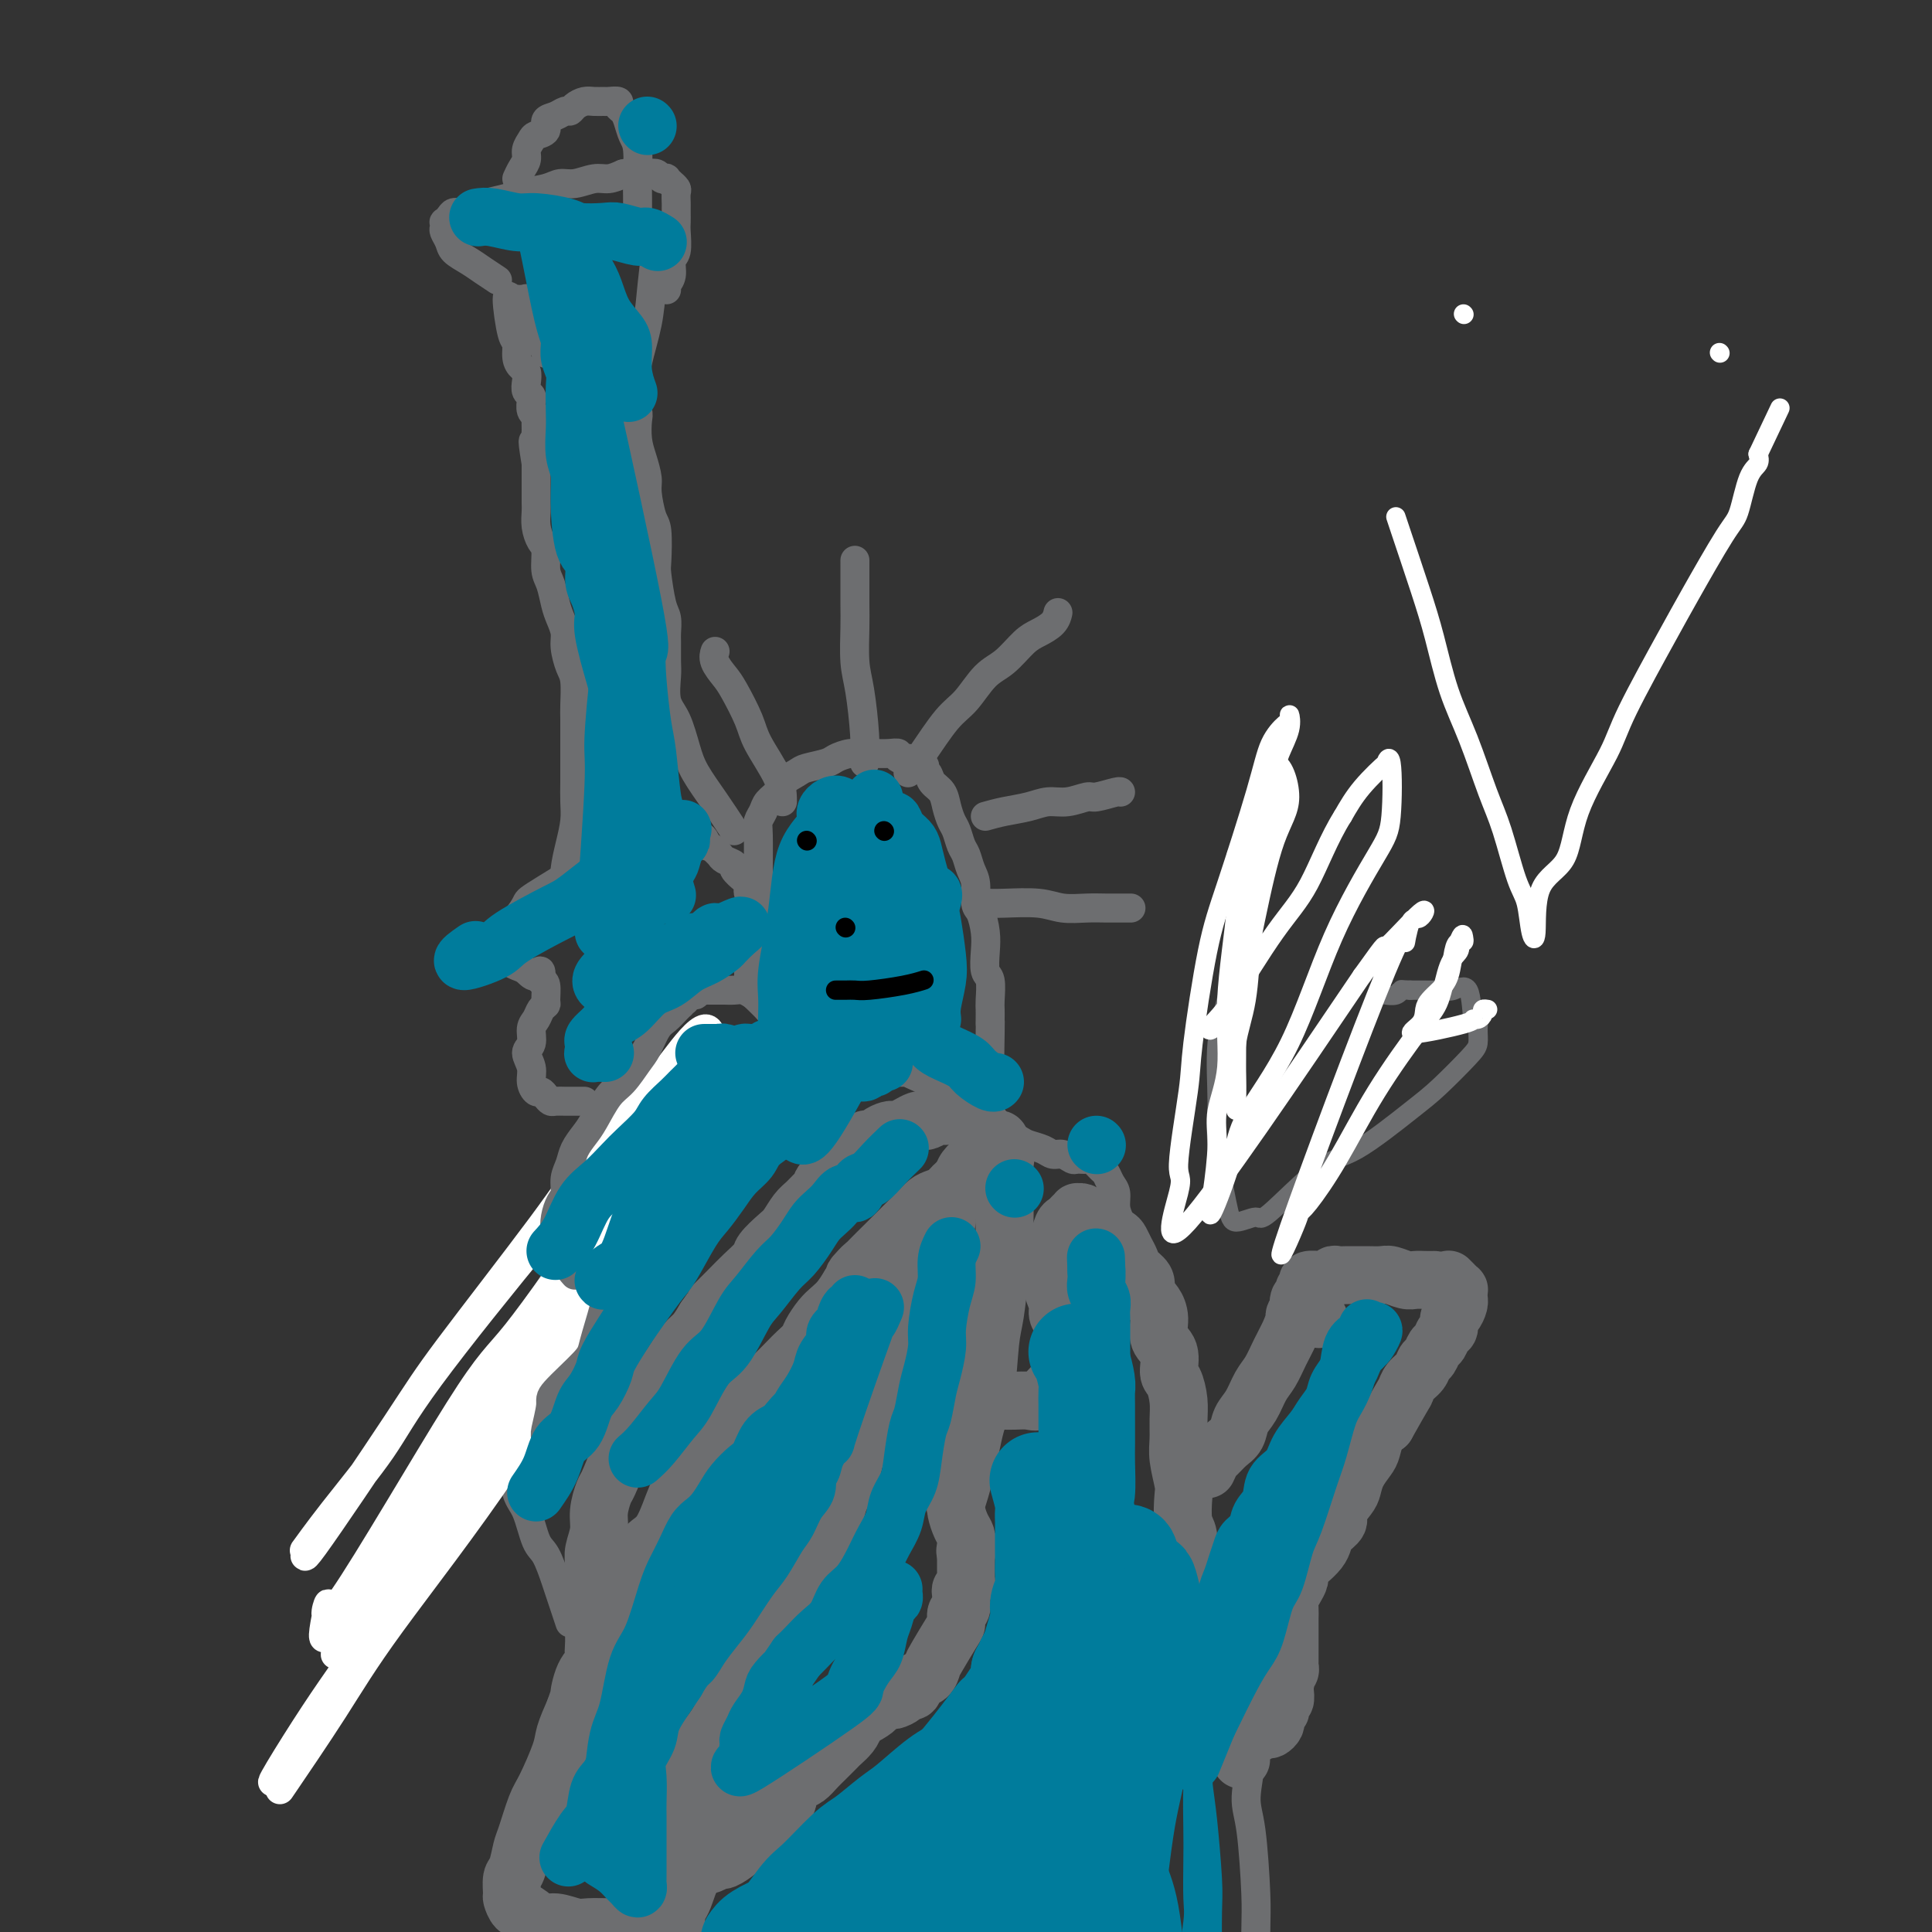 <svg viewBox='0 0 400 400' version='1.1' xmlns='http://www.w3.org/2000/svg' xmlns:xlink='http://www.w3.org/1999/xlink'><rect x="0" y="0" width="400" height="400" fill="#333333" stroke="none"/><g fill='none' stroke='#6D6E70' stroke-width='12' stroke-linecap='round' stroke-linejoin='round'><path d='M140,384c1.087,0.318 2.173,0.637 3,1c0.827,0.363 1.394,0.771 2,1c0.606,0.229 1.250,0.280 2,0c0.750,-0.280 1.605,-0.890 2,-1c0.395,-0.110 0.328,0.279 1,0c0.672,-0.279 2.082,-1.225 3,-2c0.918,-0.775 1.344,-1.377 2,-2c0.656,-0.623 1.543,-1.265 2,-2c0.457,-0.735 0.485,-1.562 1,-2c0.515,-0.438 1.517,-0.489 2,-1c0.483,-0.511 0.447,-1.484 1,-2c0.553,-0.516 1.695,-0.575 2,-1c0.305,-0.425 -0.228,-1.216 0,-2c0.228,-0.784 1.217,-1.562 2,-2c0.783,-0.438 1.361,-0.536 2,-1c0.639,-0.464 1.341,-1.293 2,-2c0.659,-0.707 1.276,-1.292 2,-2c0.724,-0.708 1.555,-1.540 2,-2c0.445,-0.460 0.504,-0.547 1,-1c0.496,-0.453 1.427,-1.272 2,-2c0.573,-0.728 0.786,-1.364 1,-2'/><path d='M177,357c4.053,-4.426 2.184,-2.492 2,-2c-0.184,0.492 1.316,-0.459 2,-1c0.684,-0.541 0.550,-0.671 1,-1c0.450,-0.329 1.483,-0.857 2,-1c0.517,-0.143 0.519,0.098 1,0c0.481,-0.098 1.442,-0.536 2,-1c0.558,-0.464 0.713,-0.954 1,-1c0.287,-0.046 0.705,0.353 1,0c0.295,-0.353 0.468,-1.457 1,-2c0.532,-0.543 1.425,-0.526 2,-1c0.575,-0.474 0.833,-1.441 1,-2c0.167,-0.559 0.245,-0.712 1,-2c0.755,-1.288 2.188,-3.712 3,-5c0.812,-1.288 1.002,-1.441 1,-2c-0.002,-0.559 -0.196,-1.526 0,-2c0.196,-0.474 0.784,-0.456 1,-1c0.216,-0.544 0.062,-1.651 0,-2c-0.062,-0.349 -0.031,0.061 0,0c0.031,-0.061 0.061,-0.594 0,-1c-0.061,-0.406 -0.212,-0.685 0,-1c0.212,-0.315 0.789,-0.665 1,-1c0.211,-0.335 0.057,-0.653 0,-1c-0.057,-0.347 -0.015,-0.722 0,-1c0.015,-0.278 0.004,-0.460 0,-1c-0.004,-0.540 -0.001,-1.440 0,-2c0.001,-0.560 0.001,-0.780 0,-1'/><path d='M200,322c1.086,-3.751 0.301,-1.628 0,-1c-0.301,0.628 -0.120,-0.240 0,-1c0.120,-0.760 0.177,-1.411 0,-2c-0.177,-0.589 -0.587,-1.115 -1,-2c-0.413,-0.885 -0.828,-2.127 -1,-3c-0.172,-0.873 -0.099,-1.376 0,-2c0.099,-0.624 0.225,-1.369 0,-2c-0.225,-0.631 -0.800,-1.146 -1,-2c-0.200,-0.854 -0.027,-2.046 0,-3c0.027,-0.954 -0.094,-1.671 0,-2c0.094,-0.329 0.403,-0.270 1,-2c0.597,-1.730 1.484,-5.248 2,-7c0.516,-1.752 0.662,-1.737 1,-2c0.338,-0.263 0.867,-0.802 1,-1c0.133,-0.198 -0.130,-0.053 0,0c0.130,0.053 0.653,0.014 1,0c0.347,-0.014 0.520,-0.004 1,0c0.480,0.004 1.269,0.003 2,0c0.731,-0.003 1.404,-0.007 2,0c0.596,0.007 1.115,0.027 2,0c0.885,-0.027 2.135,-0.101 3,0c0.865,0.101 1.346,0.375 2,0c0.654,-0.375 1.481,-1.400 2,-2c0.519,-0.600 0.730,-0.777 1,-1c0.270,-0.223 0.598,-0.493 1,-1c0.402,-0.507 0.877,-1.252 1,-2c0.123,-0.748 -0.108,-1.499 0,-2c0.108,-0.501 0.554,-0.750 1,-1'/><path d='M221,281c0.618,-1.264 0.163,-0.923 0,-1c-0.163,-0.077 -0.034,-0.573 0,-1c0.034,-0.427 -0.028,-0.785 0,-1c0.028,-0.215 0.147,-0.288 0,-1c-0.147,-0.712 -0.561,-2.063 -1,-3c-0.439,-0.937 -0.902,-1.461 -1,-2c-0.098,-0.539 0.169,-1.093 0,-2c-0.169,-0.907 -0.774,-2.167 -1,-3c-0.226,-0.833 -0.072,-1.239 0,-2c0.072,-0.761 0.061,-1.878 0,-3c-0.061,-1.122 -0.171,-2.251 0,-3c0.171,-0.749 0.624,-1.119 1,-2c0.376,-0.881 0.674,-2.274 1,-3c0.326,-0.726 0.679,-0.784 1,-1c0.321,-0.216 0.611,-0.591 1,-1c0.389,-0.409 0.878,-0.851 1,-1c0.122,-0.149 -0.123,-0.003 0,0c0.123,0.003 0.613,-0.136 1,0c0.387,0.136 0.671,0.547 1,1c0.329,0.453 0.704,0.947 1,1c0.296,0.053 0.513,-0.334 1,0c0.487,0.334 1.244,1.388 2,2c0.756,0.612 1.511,0.783 2,1c0.489,0.217 0.713,0.481 1,1c0.287,0.519 0.638,1.294 1,2c0.362,0.706 0.736,1.344 1,2c0.264,0.656 0.417,1.330 1,2c0.583,0.670 1.595,1.334 2,2c0.405,0.666 0.202,1.333 0,2'/><path d='M237,267c1.157,2.101 1.549,2.352 2,3c0.451,0.648 0.961,1.691 1,3c0.039,1.309 -0.392,2.885 0,4c0.392,1.115 1.608,1.771 2,3c0.392,1.229 -0.038,3.031 0,4c0.038,0.969 0.545,1.103 1,2c0.455,0.897 0.858,2.555 1,4c0.142,1.445 0.024,2.677 0,4c-0.024,1.323 0.045,2.736 0,4c-0.045,1.264 -0.205,2.380 0,4c0.205,1.620 0.773,3.743 1,5c0.227,1.257 0.113,1.648 0,3c-0.113,1.352 -0.224,3.667 0,5c0.224,1.333 0.781,1.685 1,3c0.219,1.315 0.098,3.594 0,5c-0.098,1.406 -0.172,1.940 0,3c0.172,1.060 0.591,2.646 1,4c0.409,1.354 0.807,2.477 1,3c0.193,0.523 0.180,0.447 1,3c0.820,2.553 2.472,7.735 3,10c0.528,2.265 -0.069,1.614 0,2c0.069,0.386 0.802,1.809 1,3c0.198,1.191 -0.140,2.150 0,3c0.140,0.850 0.759,1.590 1,2c0.241,0.410 0.106,0.491 0,1c-0.106,0.509 -0.182,1.445 0,2c0.182,0.555 0.624,0.730 1,1c0.376,0.270 0.688,0.635 1,1'/><path d='M256,361c1.667,5.833 0.833,2.917 0,0'/><path d='M252,360c0.755,-0.002 1.511,-0.005 2,0c0.489,0.005 0.712,0.016 1,0c0.288,-0.016 0.640,-0.061 1,0c0.360,0.061 0.726,0.226 1,0c0.274,-0.226 0.454,-0.844 1,-1c0.546,-0.156 1.456,0.152 2,0c0.544,-0.152 0.720,-0.762 1,-1c0.280,-0.238 0.662,-0.105 1,0c0.338,0.105 0.630,0.181 1,0c0.370,-0.181 0.817,-0.621 1,-1c0.183,-0.379 0.100,-0.698 0,-1c-0.100,-0.302 -0.219,-0.587 0,-1c0.219,-0.413 0.777,-0.955 1,-1c0.223,-0.045 0.112,0.405 0,0c-0.112,-0.405 -0.226,-1.665 0,-2c0.226,-0.335 0.792,0.256 1,0c0.208,-0.256 0.060,-1.359 0,-2c-0.060,-0.641 -0.030,-0.821 0,-1'/><path d='M266,349c0.326,-1.416 0.140,-0.955 0,-1c-0.140,-0.045 -0.234,-0.594 0,-1c0.234,-0.406 0.795,-0.667 1,-1c0.205,-0.333 0.055,-0.737 0,-1c-0.055,-0.263 -0.015,-0.384 0,-1c0.015,-0.616 0.004,-1.726 0,-2c-0.004,-0.274 -0.001,0.289 0,0c0.001,-0.289 0.000,-1.428 0,-2c-0.000,-0.572 -0.001,-0.576 0,-1c0.001,-0.424 0.003,-1.268 0,-2c-0.003,-0.732 -0.011,-1.352 0,-2c0.011,-0.648 0.041,-1.324 0,-2c-0.041,-0.676 -0.151,-1.351 0,-2c0.151,-0.649 0.564,-1.272 1,-2c0.436,-0.728 0.894,-1.560 1,-2c0.106,-0.440 -0.140,-0.488 0,-1c0.140,-0.512 0.666,-1.488 1,-2c0.334,-0.512 0.476,-0.560 1,-1c0.524,-0.440 1.431,-1.271 2,-2c0.569,-0.729 0.800,-1.354 1,-2c0.200,-0.646 0.368,-1.313 1,-2c0.632,-0.687 1.726,-1.394 2,-2c0.274,-0.606 -0.274,-1.111 0,-2c0.274,-0.889 1.369,-2.162 2,-3c0.631,-0.838 0.798,-1.239 1,-2c0.202,-0.761 0.438,-1.881 1,-3c0.562,-1.119 1.450,-2.238 2,-3c0.550,-0.762 0.764,-1.167 1,-2c0.236,-0.833 0.496,-2.095 1,-3c0.504,-0.905 1.252,-1.452 2,-2'/><path d='M287,295c3.968,-7.058 3.889,-6.702 4,-7c0.111,-0.298 0.411,-1.250 1,-2c0.589,-0.750 1.467,-1.299 2,-2c0.533,-0.701 0.720,-1.554 1,-2c0.280,-0.446 0.653,-0.486 1,-1c0.347,-0.514 0.666,-1.504 1,-2c0.334,-0.496 0.681,-0.499 1,-1c0.319,-0.501 0.611,-1.500 1,-2c0.389,-0.500 0.875,-0.502 1,-1c0.125,-0.498 -0.110,-1.492 0,-2c0.110,-0.508 0.565,-0.531 1,-1c0.435,-0.469 0.848,-1.383 1,-2c0.152,-0.617 0.041,-0.935 0,-1c-0.041,-0.065 -0.014,0.123 0,0c0.014,-0.123 0.014,-0.559 0,-1c-0.014,-0.441 -0.042,-0.889 0,-1c0.042,-0.111 0.155,0.114 0,0c-0.155,-0.114 -0.578,-0.567 -1,-1c-0.422,-0.433 -0.844,-0.847 -1,-1c-0.156,-0.153 -0.044,-0.044 0,0c0.044,0.044 0.022,0.022 0,0'/><path d='M297,265c-0.658,0.008 -1.316,0.016 -2,0c-0.684,-0.016 -1.394,-0.057 -2,0c-0.606,0.057 -1.107,0.211 -2,0c-0.893,-0.211 -2.178,-0.789 -3,-1c-0.822,-0.211 -1.179,-0.056 -2,0c-0.821,0.056 -2.104,0.014 -3,0c-0.896,-0.014 -1.405,0.000 -2,0c-0.595,-0.000 -1.278,-0.014 -2,0c-0.722,0.014 -1.484,0.057 -2,0c-0.516,-0.057 -0.787,-0.212 -1,0c-0.213,0.212 -0.369,0.792 -1,1c-0.631,0.208 -1.737,0.046 -2,0c-0.263,-0.046 0.318,0.025 0,0c-0.318,-0.025 -1.534,-0.147 -2,0c-0.466,0.147 -0.181,0.564 0,1c0.181,0.436 0.258,0.893 0,1c-0.258,0.107 -0.853,-0.136 -1,0c-0.147,0.136 0.153,0.652 0,1c-0.153,0.348 -0.758,0.528 -1,1c-0.242,0.472 -0.121,1.236 0,2'/><path d='M269,271c-1.274,1.404 -0.960,1.414 -1,2c-0.040,0.586 -0.433,1.749 -1,3c-0.567,1.251 -1.308,2.589 -2,4c-0.692,1.411 -1.337,2.896 -2,4c-0.663,1.104 -1.346,1.829 -2,3c-0.654,1.171 -1.278,2.790 -2,4c-0.722,1.210 -1.541,2.011 -2,3c-0.459,0.989 -0.557,2.167 -1,3c-0.443,0.833 -1.229,1.320 -2,2c-0.771,0.680 -1.526,1.553 -2,2c-0.474,0.447 -0.666,0.466 -1,1c-0.334,0.534 -0.810,1.581 -1,2c-0.190,0.419 -0.095,0.209 0,0'/><path d='M273,273c0.000,0.000 0.100,0.100 0.1,0.1'/><path d='M152,371c-0.122,0.286 -0.244,0.572 -1,2c-0.756,1.428 -2.146,3.998 -3,6c-0.854,2.002 -1.173,3.436 -2,5c-0.827,1.564 -2.162,3.258 -3,5c-0.838,1.742 -1.180,3.530 -2,5c-0.820,1.470 -2.117,2.620 -3,4c-0.883,1.380 -1.351,2.988 -2,4c-0.649,1.012 -1.480,1.427 -2,2c-0.520,0.573 -0.728,1.303 -1,2c-0.272,0.697 -0.609,1.362 -1,2c-0.391,0.638 -0.836,1.249 -1,2c-0.164,0.751 -0.047,1.643 0,2c0.047,0.357 0.023,0.178 0,0'/><path d='M136,377c0.669,-1.025 1.338,-2.049 2,-3c0.662,-0.951 1.318,-1.828 2,-3c0.682,-1.172 1.390,-2.637 2,-4c0.610,-1.363 1.121,-2.622 2,-4c0.879,-1.378 2.126,-2.876 3,-4c0.874,-1.124 1.375,-1.875 2,-3c0.625,-1.125 1.375,-2.625 2,-4c0.625,-1.375 1.126,-2.625 2,-4c0.874,-1.375 2.121,-2.875 3,-4c0.879,-1.125 1.389,-1.874 2,-3c0.611,-1.126 1.322,-2.630 2,-4c0.678,-1.370 1.322,-2.605 2,-4c0.678,-1.395 1.390,-2.951 2,-4c0.610,-1.049 1.118,-1.592 2,-3c0.882,-1.408 2.138,-3.682 3,-5c0.862,-1.318 1.329,-1.681 2,-3c0.671,-1.319 1.546,-3.593 2,-5c0.454,-1.407 0.489,-1.947 1,-3c0.511,-1.053 1.499,-2.619 2,-4c0.501,-1.381 0.516,-2.576 1,-4c0.484,-1.424 1.438,-3.076 2,-4c0.562,-0.924 0.732,-1.121 1,-2c0.268,-0.879 0.634,-2.439 1,-4'/><path d='M181,292c1.438,-4.325 0.033,-2.139 0,-2c-0.033,0.139 1.306,-1.770 2,-3c0.694,-1.230 0.745,-1.780 1,-3c0.255,-1.220 0.716,-3.111 1,-4c0.284,-0.889 0.391,-0.775 1,-2c0.609,-1.225 1.722,-3.787 2,-5c0.278,-1.213 -0.277,-1.077 0,-2c0.277,-0.923 1.385,-2.904 2,-4c0.615,-1.096 0.737,-1.305 1,-2c0.263,-0.695 0.667,-1.876 1,-3c0.333,-1.124 0.595,-2.192 1,-3c0.405,-0.808 0.954,-1.357 1,-2c0.046,-0.643 -0.409,-1.379 0,-2c0.409,-0.621 1.682,-1.125 2,-2c0.318,-0.875 -0.319,-2.121 0,-3c0.319,-0.879 1.595,-1.391 2,-2c0.405,-0.609 -0.060,-1.315 0,-2c0.060,-0.685 0.646,-1.349 1,-2c0.354,-0.651 0.476,-1.287 1,-2c0.524,-0.713 1.450,-1.501 2,-2c0.550,-0.499 0.726,-0.709 1,-1c0.274,-0.291 0.648,-0.663 1,-1c0.352,-0.337 0.682,-0.637 1,-1c0.318,-0.363 0.624,-0.788 1,-1c0.376,-0.212 0.822,-0.212 1,0c0.178,0.212 0.086,0.634 0,1c-0.086,0.366 -0.168,0.676 0,1c0.168,0.324 0.584,0.662 1,1'/><path d='M208,239c0.309,0.769 0.083,1.193 0,2c-0.083,0.807 -0.021,1.998 0,3c0.021,1.002 0.003,1.815 0,3c-0.003,1.185 0.010,2.743 0,4c-0.010,1.257 -0.044,2.214 0,4c0.044,1.786 0.167,4.402 0,6c-0.167,1.598 -0.625,2.177 -1,4c-0.375,1.823 -0.666,4.890 -1,7c-0.334,2.110 -0.710,3.263 -1,6c-0.290,2.737 -0.495,7.056 -1,10c-0.505,2.944 -1.311,4.511 -2,7c-0.689,2.489 -1.263,5.901 -2,9c-0.737,3.099 -1.639,5.885 -2,7c-0.361,1.115 -0.180,0.557 0,0'/><path d='M140,398c-0.577,0.030 -1.153,0.061 -2,0c-0.847,-0.061 -1.963,-0.213 -3,0c-1.037,0.213 -1.995,0.790 -3,1c-1.005,0.210 -2.058,0.052 -3,0c-0.942,-0.052 -1.774,0.002 -3,0c-1.226,-0.002 -2.846,-0.060 -4,0c-1.154,0.060 -1.843,0.239 -3,0c-1.157,-0.239 -2.783,-0.894 -4,-1c-1.217,-0.106 -2.025,0.339 -3,0c-0.975,-0.339 -2.119,-1.460 -3,-2c-0.881,-0.540 -1.501,-0.499 -2,-1c-0.499,-0.501 -0.877,-1.545 -1,-2c-0.123,-0.455 0.007,-0.320 0,-1c-0.007,-0.680 -0.153,-2.174 0,-3c0.153,-0.826 0.606,-0.983 1,-2c0.394,-1.017 0.729,-2.895 1,-4c0.271,-1.105 0.477,-1.438 1,-3c0.523,-1.562 1.361,-4.352 2,-6c0.639,-1.648 1.078,-2.153 2,-4c0.922,-1.847 2.325,-5.036 3,-7c0.675,-1.964 0.621,-2.704 1,-4c0.379,-1.296 1.189,-3.148 2,-5'/><path d='M119,354c2.212,-6.509 1.241,-3.280 1,-3c-0.241,0.280 0.249,-2.389 1,-4c0.751,-1.611 1.763,-2.164 2,-3c0.237,-0.836 -0.302,-1.956 0,-3c0.302,-1.044 1.446,-2.012 2,-3c0.554,-0.988 0.520,-1.997 1,-3c0.480,-1.003 1.475,-2.002 2,-3c0.525,-0.998 0.580,-1.995 1,-3c0.420,-1.005 1.204,-2.016 2,-3c0.796,-0.984 1.602,-1.939 2,-3c0.398,-1.061 0.386,-2.227 1,-3c0.614,-0.773 1.854,-1.155 3,-3c1.146,-1.845 2.197,-5.155 3,-7c0.803,-1.845 1.359,-2.225 2,-3c0.641,-0.775 1.369,-1.943 2,-3c0.631,-1.057 1.165,-2.001 2,-3c0.835,-0.999 1.970,-2.052 3,-3c1.030,-0.948 1.956,-1.791 3,-3c1.044,-1.209 2.205,-2.785 3,-4c0.795,-1.215 1.225,-2.069 2,-3c0.775,-0.931 1.894,-1.939 3,-3c1.106,-1.061 2.197,-2.175 3,-3c0.803,-0.825 1.317,-1.362 2,-2c0.683,-0.638 1.534,-1.377 2,-2c0.466,-0.623 0.548,-1.128 1,-2c0.452,-0.872 1.276,-2.110 2,-3c0.724,-0.890 1.349,-1.432 2,-2c0.651,-0.568 1.329,-1.162 2,-2c0.671,-0.838 1.336,-1.919 2,-3'/><path d='M176,266c5.651,-7.115 1.779,-2.904 1,-2c-0.779,0.904 1.534,-1.501 3,-3c1.466,-1.499 2.083,-2.093 3,-3c0.917,-0.907 2.132,-2.127 3,-3c0.868,-0.873 1.387,-1.399 2,-2c0.613,-0.601 1.319,-1.278 2,-2c0.681,-0.722 1.338,-1.490 2,-2c0.662,-0.510 1.329,-0.763 2,-1c0.671,-0.237 1.347,-0.460 2,-1c0.653,-0.540 1.284,-1.399 2,-2c0.716,-0.601 1.516,-0.946 2,-1c0.484,-0.054 0.652,0.182 1,0c0.348,-0.182 0.877,-0.781 1,-1c0.123,-0.219 -0.159,-0.059 0,0c0.159,0.059 0.760,0.017 1,0c0.240,-0.017 0.120,-0.008 0,0'/><path d='M123,346c0.000,-0.723 0.000,-1.447 0,-2c-0.000,-0.553 -0.000,-0.937 0,-2c0.000,-1.063 0.000,-2.805 0,-4c-0.000,-1.195 -0.001,-1.841 0,-3c0.001,-1.159 0.004,-2.830 0,-4c-0.004,-1.170 -0.016,-1.838 0,-3c0.016,-1.162 0.060,-2.819 0,-4c-0.060,-1.181 -0.224,-1.885 0,-3c0.224,-1.115 0.838,-2.641 1,-4c0.162,-1.359 -0.126,-2.550 0,-4c0.126,-1.450 0.668,-3.157 1,-4c0.332,-0.843 0.455,-0.820 1,-2c0.545,-1.180 1.511,-3.561 2,-5c0.489,-1.439 0.501,-1.936 1,-3c0.499,-1.064 1.485,-2.697 2,-4c0.515,-1.303 0.561,-2.277 1,-3c0.439,-0.723 1.272,-1.195 2,-2c0.728,-0.805 1.350,-1.944 2,-3c0.650,-1.056 1.329,-2.029 2,-3c0.671,-0.971 1.335,-1.941 2,-3c0.665,-1.059 1.333,-2.208 2,-3c0.667,-0.792 1.333,-1.226 2,-2c0.667,-0.774 1.333,-1.887 2,-3'/><path d='M146,273c2.473,-3.474 1.655,-2.659 2,-3c0.345,-0.341 1.854,-1.839 3,-3c1.146,-1.161 1.931,-1.987 3,-3c1.069,-1.013 2.422,-2.215 3,-3c0.578,-0.785 0.381,-1.155 1,-2c0.619,-0.845 2.053,-2.167 3,-3c0.947,-0.833 1.407,-1.179 2,-2c0.593,-0.821 1.320,-2.117 2,-3c0.680,-0.883 1.314,-1.351 2,-2c0.686,-0.649 1.423,-1.478 2,-2c0.577,-0.522 0.994,-0.736 1,-1c0.006,-0.264 -0.398,-0.578 1,-2c1.398,-1.422 4.597,-3.953 6,-5c1.403,-1.047 1.010,-0.610 1,-1c-0.010,-0.390 0.365,-1.607 1,-2c0.635,-0.393 1.531,0.039 2,0c0.469,-0.039 0.510,-0.549 1,-1c0.490,-0.451 1.430,-0.842 2,-1c0.570,-0.158 0.769,-0.081 1,0c0.231,0.081 0.495,0.166 1,0c0.505,-0.166 1.252,-0.584 2,-1c0.748,-0.416 1.496,-0.829 2,-1c0.504,-0.171 0.765,-0.098 1,0c0.235,0.098 0.444,0.222 1,0c0.556,-0.222 1.457,-0.791 2,-1c0.543,-0.209 0.726,-0.060 1,0c0.274,0.060 0.637,0.030 1,0'/><path d='M196,231c3.034,-0.774 2.120,-0.207 2,0c-0.120,0.207 0.556,0.056 1,0c0.444,-0.056 0.658,-0.015 1,0c0.342,0.015 0.812,0.004 1,0c0.188,-0.004 0.094,-0.002 0,0'/></g>
<g fill='none' stroke='#6D6E70' stroke-width='6' stroke-linecap='round' stroke-linejoin='round'><path d='M233,265c0.006,-1.000 0.012,-2.000 0,-3c-0.012,-1.000 -0.041,-2.001 0,-3c0.041,-0.999 0.152,-1.996 0,-3c-0.152,-1.004 -0.566,-2.013 -1,-3c-0.434,-0.987 -0.889,-1.951 -1,-3c-0.111,-1.049 0.121,-2.184 0,-3c-0.121,-0.816 -0.595,-1.315 -1,-2c-0.405,-0.685 -0.743,-1.557 -1,-2c-0.257,-0.443 -0.435,-0.457 -1,-1c-0.565,-0.543 -1.516,-1.613 -2,-2c-0.484,-0.387 -0.500,-0.089 -1,0c-0.500,0.089 -1.484,-0.032 -2,0c-0.516,0.032 -0.565,0.216 -1,0c-0.435,-0.216 -1.256,-0.831 -2,-1c-0.744,-0.169 -1.410,0.107 -2,0c-0.590,-0.107 -1.104,-0.596 -2,-1c-0.896,-0.404 -2.174,-0.721 -3,-1c-0.826,-0.279 -1.201,-0.518 -2,-1c-0.799,-0.482 -2.023,-1.207 -3,-2c-0.977,-0.793 -1.708,-1.655 -2,-2c-0.292,-0.345 -0.146,-0.172 0,0'/><path d='M258,360c0.558,0.901 1.116,1.803 1,4c-0.116,2.197 -0.907,5.690 -1,8c-0.093,2.310 0.511,3.439 1,7c0.489,3.561 0.863,9.556 1,13c0.137,3.444 0.037,4.339 0,8c-0.037,3.661 -0.010,10.089 0,14c0.010,3.911 0.003,5.306 0,9c-0.003,3.694 -0.001,9.687 0,14c0.001,4.313 0.000,6.947 0,8c-0.000,1.053 -0.000,0.527 0,0'/><path d='M118,336c-0.327,-0.982 -0.654,-1.964 -1,-3c-0.346,-1.036 -0.711,-2.126 -1,-3c-0.289,-0.874 -0.501,-1.532 -1,-3c-0.499,-1.468 -1.285,-3.744 -2,-5c-0.715,-1.256 -1.358,-1.490 -2,-3c-0.642,-1.510 -1.282,-4.294 -2,-6c-0.718,-1.706 -1.513,-2.333 -2,-4c-0.487,-1.667 -0.667,-4.375 -1,-6c-0.333,-1.625 -0.818,-2.166 -1,-4c-0.182,-1.834 -0.061,-4.959 0,-7c0.061,-2.041 0.061,-2.996 0,-4c-0.061,-1.004 -0.182,-2.058 0,-3c0.182,-0.942 0.668,-1.774 1,-3c0.332,-1.226 0.512,-2.846 1,-4c0.488,-1.154 1.285,-1.841 2,-3c0.715,-1.159 1.349,-2.790 2,-4c0.651,-1.210 1.319,-2.001 2,-3c0.681,-0.999 1.375,-2.208 2,-3c0.625,-0.792 1.181,-1.167 2,-2c0.819,-0.833 1.902,-2.124 3,-3c1.098,-0.876 2.212,-1.338 3,-2c0.788,-0.662 1.251,-1.524 2,-2c0.749,-0.476 1.786,-0.564 3,-1c1.214,-0.436 2.607,-1.218 4,-2'/><path d='M132,253c3.029,-2.078 2.102,-1.272 3,-2c0.898,-0.728 3.622,-2.989 5,-4c1.378,-1.011 1.409,-0.772 3,-2c1.591,-1.228 4.740,-3.922 6,-5c1.260,-1.078 0.630,-0.539 0,0'/></g>
<g fill='none' stroke='#FFFFFF' stroke-width='6' stroke-linecap='round' stroke-linejoin='round'><path d='M129,236c-4.817,5.537 -9.633,11.074 -17,20c-7.367,8.926 -17.284,21.240 -23,29c-5.716,7.760 -7.232,10.967 -10,15c-2.768,4.033 -6.789,8.891 -10,13c-3.211,4.109 -5.611,7.467 -6,8c-0.389,0.533 1.234,-1.761 1,-1c-0.234,0.761 -2.324,4.575 1,0c3.324,-4.575 12.063,-17.540 17,-25c4.937,-7.460 6.071,-9.414 11,-16c4.929,-6.586 13.653,-17.802 19,-25c5.347,-7.198 7.317,-10.377 11,-15c3.683,-4.623 9.079,-10.690 12,-14c2.921,-3.310 3.368,-3.863 5,-6c1.632,-2.137 4.449,-5.856 6,-6c1.551,-0.144 1.834,3.288 0,8c-1.834,4.712 -5.787,10.702 -12,19c-6.213,8.298 -14.688,18.902 -24,33c-9.312,14.098 -19.462,31.688 -26,42c-6.538,10.312 -9.463,13.345 -12,17c-2.537,3.655 -4.685,7.932 -5,7c-0.315,-0.932 1.204,-7.074 1,-7c-0.204,0.074 -2.129,6.365 3,-1c5.129,-7.365 17.313,-28.387 24,-39c6.687,-10.613 7.877,-10.819 12,-16c4.123,-5.181 11.178,-15.337 16,-22c4.822,-6.663 7.411,-9.831 10,-13'/><path d='M133,241c12.314,-16.816 10.600,-13.358 10,-12c-0.600,1.358 -0.087,0.614 -5,7c-4.913,6.386 -15.251,19.900 -25,35c-9.749,15.100 -18.908,31.784 -25,42c-6.092,10.216 -9.118,13.963 -12,18c-2.882,4.037 -5.621,8.362 -6,9c-0.379,0.638 1.600,-2.411 1,-1c-0.600,1.411 -3.780,7.284 1,0c4.780,-7.284 17.518,-27.723 24,-38c6.482,-10.277 6.706,-10.390 12,-17c5.294,-6.610 15.658,-19.717 24,-31c8.342,-11.283 14.663,-20.743 12,-17c-2.663,3.743 -14.309,20.690 -27,40c-12.691,19.310 -26.428,40.984 -35,54c-8.572,13.016 -11.981,17.375 -17,25c-5.019,7.625 -11.650,18.518 -7,12c4.650,-6.518 20.579,-30.445 28,-42c7.421,-11.555 6.334,-10.737 12,-19c5.666,-8.263 18.086,-25.607 25,-35c6.914,-9.393 8.323,-10.837 13,-17c4.677,-6.163 12.622,-17.047 12,-16c-0.622,1.047 -9.811,14.023 -19,27'/><path d='M129,265c-7.071,11.009 -15.248,25.033 -24,38c-8.752,12.967 -18.078,24.878 -24,33c-5.922,8.122 -8.441,12.456 -12,18c-3.559,5.544 -8.160,12.298 -10,15c-1.840,2.702 -0.920,1.351 0,0'/></g>
<g fill='none' stroke='#6D6E70' stroke-width='6' stroke-linecap='round' stroke-linejoin='round'><path d='M113,307c0.002,-1.157 0.005,-2.313 0,-3c-0.005,-0.687 -0.017,-0.904 0,-2c0.017,-1.096 0.064,-3.070 0,-4c-0.064,-0.930 -0.240,-0.814 0,-2c0.240,-1.186 0.894,-3.672 1,-5c0.106,-1.328 -0.337,-1.498 1,-3c1.337,-1.502 4.455,-4.335 6,-6c1.545,-1.665 1.516,-2.160 2,-4c0.484,-1.840 1.481,-5.025 2,-7c0.519,-1.975 0.561,-2.740 1,-4c0.439,-1.260 1.273,-3.014 2,-4c0.727,-0.986 1.345,-1.204 2,-2c0.655,-0.796 1.348,-2.172 2,-3c0.652,-0.828 1.263,-1.110 2,-2c0.737,-0.890 1.601,-2.388 2,-3c0.399,-0.612 0.332,-0.338 1,-1c0.668,-0.662 2.071,-2.260 3,-3c0.929,-0.740 1.383,-0.621 2,-1c0.617,-0.379 1.397,-1.256 2,-2c0.603,-0.744 1.029,-1.355 2,-2c0.971,-0.645 2.485,-1.322 4,-2'/><path d='M150,242c3.694,-3.606 1.930,-2.121 2,-2c0.070,0.121 1.975,-1.123 3,-2c1.025,-0.877 1.170,-1.387 2,-2c0.830,-0.613 2.344,-1.329 3,-2c0.656,-0.671 0.455,-1.298 1,-2c0.545,-0.702 1.837,-1.480 3,-2c1.163,-0.520 2.198,-0.783 3,-1c0.802,-0.217 1.371,-0.386 2,-1c0.629,-0.614 1.319,-1.671 2,-2c0.681,-0.329 1.353,0.071 2,0c0.647,-0.071 1.271,-0.611 2,-1c0.729,-0.389 1.565,-0.626 2,-1c0.435,-0.374 0.470,-0.885 1,-1c0.530,-0.115 1.555,0.165 2,0c0.445,-0.165 0.309,-0.776 1,-1c0.691,-0.224 2.209,-0.060 3,0c0.791,0.060 0.853,0.017 1,0c0.147,-0.017 0.377,-0.007 1,0c0.623,0.007 1.639,0.013 2,0c0.361,-0.013 0.066,-0.045 0,0c-0.066,0.045 0.098,0.166 2,1c1.902,0.834 5.544,2.381 7,3c1.456,0.619 0.728,0.309 0,0'/><path d='M119,264c-0.761,-0.857 -1.522,-1.714 -2,-3c-0.478,-1.286 -0.674,-3.001 -1,-4c-0.326,-0.999 -0.782,-1.282 -1,-2c-0.218,-0.718 -0.199,-1.872 0,-3c0.199,-1.128 0.577,-2.230 1,-3c0.423,-0.770 0.890,-1.207 1,-2c0.110,-0.793 -0.137,-1.942 0,-3c0.137,-1.058 0.659,-2.023 1,-3c0.341,-0.977 0.503,-1.965 1,-3c0.497,-1.035 1.330,-2.119 2,-3c0.670,-0.881 1.176,-1.561 2,-3c0.824,-1.439 1.964,-3.639 3,-5c1.036,-1.361 1.968,-1.883 3,-3c1.032,-1.117 2.164,-2.828 3,-4c0.836,-1.172 1.376,-1.806 2,-3c0.624,-1.194 1.332,-2.949 2,-4c0.668,-1.051 1.295,-1.398 2,-2c0.705,-0.602 1.487,-1.458 2,-2c0.513,-0.542 0.756,-0.771 1,-1'/><path d='M141,208c3.582,-4.802 1.538,-1.809 1,-1c-0.538,0.809 0.429,-0.568 1,-1c0.571,-0.432 0.744,0.080 1,0c0.256,-0.080 0.594,-0.754 1,-1c0.406,-0.246 0.878,-0.066 1,0c0.122,0.066 -0.108,0.018 0,0c0.108,-0.018 0.553,-0.005 1,0c0.447,0.005 0.896,0.002 1,0c0.104,-0.002 -0.138,-0.001 0,0c0.138,0.001 0.656,0.004 1,0c0.344,-0.004 0.515,-0.013 1,0c0.485,0.013 1.285,0.048 2,0c0.715,-0.048 1.347,-0.178 2,0c0.653,0.178 1.328,0.665 2,1c0.672,0.335 1.340,0.518 2,1c0.660,0.482 1.312,1.265 2,2c0.688,0.735 1.411,1.424 2,2c0.589,0.576 1.043,1.040 2,2c0.957,0.960 2.416,2.417 3,3c0.584,0.583 0.292,0.291 0,0'/><path d='M159,209c0.083,-1.451 0.166,-2.901 0,-5c-0.166,-2.099 -0.580,-4.845 -1,-7c-0.420,-2.155 -0.845,-3.718 -1,-6c-0.155,-2.282 -0.038,-5.283 0,-7c0.038,-1.717 -0.002,-2.151 0,-4c0.002,-1.849 0.046,-5.114 0,-7c-0.046,-1.886 -0.183,-2.392 0,-3c0.183,-0.608 0.686,-1.318 1,-2c0.314,-0.682 0.438,-1.334 1,-2c0.562,-0.666 1.562,-1.344 2,-2c0.438,-0.656 0.315,-1.289 1,-2c0.685,-0.711 2.178,-1.501 3,-2c0.822,-0.499 0.973,-0.708 2,-1c1.027,-0.292 2.932,-0.667 4,-1c1.068,-0.333 1.301,-0.625 2,-1c0.699,-0.375 1.866,-0.834 3,-1c1.134,-0.166 2.235,-0.041 3,0c0.765,0.041 1.192,-0.004 2,0c0.808,0.004 1.995,0.057 3,0c1.005,-0.057 1.827,-0.225 2,0c0.173,0.225 -0.304,0.844 0,1c0.304,0.156 1.390,-0.150 2,0c0.610,0.150 0.746,0.757 1,1c0.254,0.243 0.627,0.121 1,0'/><path d='M190,158c2.340,0.502 1.190,0.756 1,1c-0.190,0.244 0.579,0.478 1,1c0.421,0.522 0.494,1.332 1,2c0.506,0.668 1.445,1.194 2,2c0.555,0.806 0.726,1.892 1,3c0.274,1.108 0.650,2.240 1,3c0.350,0.760 0.672,1.150 1,2c0.328,0.850 0.662,2.161 1,3c0.338,0.839 0.682,1.206 1,2c0.318,0.794 0.611,2.015 1,3c0.389,0.985 0.875,1.736 1,3c0.125,1.264 -0.111,3.043 0,4c0.111,0.957 0.569,1.094 1,2c0.431,0.906 0.833,2.582 1,4c0.167,1.418 0.097,2.578 0,4c-0.097,1.422 -0.222,3.105 0,4c0.222,0.895 0.792,1.002 1,2c0.208,0.998 0.056,2.887 0,4c-0.056,1.113 -0.016,1.448 0,2c0.016,0.552 0.008,1.319 0,2c-0.008,0.681 -0.016,1.274 0,1c0.016,-0.274 0.057,-1.416 0,2c-0.057,3.416 -0.211,11.390 0,15c0.211,3.610 0.788,2.857 1,3c0.212,0.143 0.061,1.184 0,2c-0.061,0.816 -0.030,1.408 0,2'/><path d='M206,236c0.622,8.689 0.178,3.911 0,2c-0.178,-1.911 -0.089,-0.956 0,0'/><path d='M188,160c0.797,-0.983 1.595,-1.966 3,-4c1.405,-2.034 3.419,-5.119 5,-7c1.581,-1.881 2.730,-2.559 4,-4c1.270,-1.441 2.662,-3.646 4,-5c1.338,-1.354 2.621,-1.859 4,-3c1.379,-1.141 2.853,-2.919 4,-4c1.147,-1.081 1.967,-1.465 3,-2c1.033,-0.535 2.278,-1.221 3,-2c0.722,-0.779 0.921,-1.651 1,-2c0.079,-0.349 0.040,-0.174 0,0'/><path d='M204,169c1.221,-0.342 2.443,-0.684 4,-1c1.557,-0.316 3.451,-0.605 5,-1c1.549,-0.395 2.755,-0.894 4,-1c1.245,-0.106 2.530,0.182 4,0c1.470,-0.182 3.126,-0.833 4,-1c0.874,-0.167 0.966,0.151 2,0c1.034,-0.151 3.009,-0.771 4,-1c0.991,-0.229 0.997,-0.065 1,0c0.003,0.065 0.001,0.033 0,0'/><path d='M204,187c1.016,0.030 2.032,0.061 4,0c1.968,-0.061 4.887,-0.212 7,0c2.113,0.212 3.421,0.789 5,1c1.579,0.211 3.429,0.057 5,0c1.571,-0.057 2.865,-0.015 4,0c1.135,0.015 2.113,0.004 3,0c0.887,-0.004 1.682,-0.001 2,0c0.318,0.001 0.159,0.001 0,0'/><path d='M179,158c0.083,-1.649 0.166,-3.298 0,-6c-0.166,-2.702 -0.580,-6.457 -1,-9c-0.420,-2.543 -0.845,-3.872 -1,-6c-0.155,-2.128 -0.042,-5.054 0,-7c0.042,-1.946 0.011,-2.913 0,-5c-0.011,-2.087 -0.003,-5.293 0,-7c0.003,-1.707 0.001,-1.916 0,-2c-0.001,-0.084 -0.000,-0.042 0,0'/><path d='M162,166c-0.009,-1.429 -0.018,-2.857 -1,-5c-0.982,-2.143 -2.936,-5.000 -4,-7c-1.064,-2.000 -1.238,-3.142 -2,-5c-0.762,-1.858 -2.113,-4.432 -3,-6c-0.887,-1.568 -1.310,-2.132 -2,-3c-0.690,-0.868 -1.647,-2.041 -2,-3c-0.353,-0.959 -0.101,-1.702 0,-2c0.101,-0.298 0.050,-0.149 0,0'/><path d='M144,173c-0.756,-0.423 -1.513,-0.845 -2,-1c-0.487,-0.155 -0.705,-0.041 -1,0c-0.295,0.041 -0.667,0.011 -1,0c-0.333,-0.011 -0.628,-0.003 -1,0c-0.372,0.003 -0.821,0.001 -1,0c-0.179,-0.001 -0.090,-0.000 0,0'/><path d='M121,228c-0.212,0.000 -0.424,0.001 -1,0c-0.576,-0.001 -1.516,-0.003 -2,0c-0.484,0.003 -0.511,0.011 -1,0c-0.489,-0.011 -1.440,-0.040 -2,0c-0.560,0.040 -0.729,0.149 -1,0c-0.271,-0.149 -0.646,-0.556 -1,-1c-0.354,-0.444 -0.688,-0.924 -1,-1c-0.312,-0.076 -0.601,0.252 -1,0c-0.399,-0.252 -0.906,-1.082 -1,-2c-0.094,-0.918 0.227,-1.922 0,-3c-0.227,-1.078 -1.000,-2.229 -1,-3c0.000,-0.771 0.774,-1.163 1,-2c0.226,-0.837 -0.097,-2.120 0,-3c0.097,-0.880 0.615,-1.356 1,-2c0.385,-0.644 0.636,-1.454 1,-2c0.364,-0.546 0.840,-0.827 1,-1c0.160,-0.173 0.005,-0.239 0,-1c-0.005,-0.761 0.142,-2.217 0,-3c-0.142,-0.783 -0.571,-0.891 -1,-1'/><path d='M112,203c0.178,-3.427 -0.375,-1.496 -1,-1c-0.625,0.496 -1.320,-0.443 -2,-1c-0.680,-0.557 -1.346,-0.730 -2,-1c-0.654,-0.270 -1.296,-0.636 -2,-1c-0.704,-0.364 -1.469,-0.726 -2,-1c-0.531,-0.274 -0.826,-0.460 -1,-1c-0.174,-0.540 -0.225,-1.434 0,-2c0.225,-0.566 0.726,-0.806 1,-1c0.274,-0.194 0.320,-0.344 1,-1c0.680,-0.656 1.994,-1.817 3,-3c1.006,-1.183 1.704,-2.386 2,-3c0.296,-0.614 0.189,-0.637 4,-3c3.811,-2.363 11.538,-7.064 15,-9c3.462,-1.936 2.658,-1.107 3,-1c0.342,0.107 1.832,-0.507 3,-1c1.168,-0.493 2.016,-0.865 3,-1c0.984,-0.135 2.105,-0.032 3,0c0.895,0.032 1.563,-0.006 2,0c0.437,0.006 0.643,0.057 1,0c0.357,-0.057 0.866,-0.223 1,0c0.134,0.223 -0.109,0.833 0,1c0.109,0.167 0.568,-0.109 1,0c0.432,0.109 0.838,0.603 1,1c0.162,0.397 0.081,0.699 0,1'/><path d='M146,175c1.792,0.642 1.771,0.748 2,1c0.229,0.252 0.709,0.649 1,1c0.291,0.351 0.393,0.657 1,1c0.607,0.343 1.718,0.722 2,1c0.282,0.278 -0.265,0.455 0,1c0.265,0.545 1.343,1.458 2,2c0.657,0.542 0.894,0.713 1,1c0.106,0.287 0.082,0.691 0,1c-0.082,0.309 -0.222,0.522 0,1c0.222,0.478 0.806,1.219 1,2c0.194,0.781 -0.000,1.601 0,2c0.000,0.399 0.196,0.375 0,1c-0.196,0.625 -0.784,1.897 -1,3c-0.216,1.103 -0.059,2.035 0,3c0.059,0.965 0.021,1.963 0,3c-0.021,1.037 -0.026,2.114 0,3c0.026,0.886 0.084,1.583 0,2c-0.084,0.417 -0.311,0.555 0,1c0.311,0.445 1.161,1.197 2,2c0.839,0.803 1.668,1.658 2,2c0.332,0.342 0.166,0.171 0,0'/><path d='M117,184c-0.083,-1.250 -0.166,-2.501 0,-4c0.166,-1.499 0.580,-3.247 1,-5c0.420,-1.753 0.844,-3.510 1,-5c0.156,-1.490 0.042,-2.714 0,-4c-0.042,-1.286 -0.011,-2.635 0,-4c0.011,-1.365 0.004,-2.747 0,-4c-0.004,-1.253 -0.004,-2.378 0,-4c0.004,-1.622 0.011,-3.740 0,-5c-0.011,-1.260 -0.041,-1.663 0,-3c0.041,-1.337 0.152,-3.607 0,-5c-0.152,-1.393 -0.565,-1.908 -1,-3c-0.435,-1.092 -0.890,-2.761 -1,-4c-0.110,-1.239 0.124,-2.049 0,-3c-0.124,-0.951 -0.607,-2.044 -1,-3c-0.393,-0.956 -0.697,-1.774 -1,-3c-0.303,-1.226 -0.607,-2.859 -1,-4c-0.393,-1.141 -0.876,-1.790 -1,-3c-0.124,-1.210 0.110,-2.981 0,-4c-0.110,-1.019 -0.565,-1.287 -1,-2c-0.435,-0.713 -0.848,-1.871 -1,-3c-0.152,-1.129 -0.041,-2.228 0,-3c0.041,-0.772 0.011,-1.217 0,-2c-0.011,-0.783 -0.003,-1.903 0,-3c0.003,-1.097 0.001,-2.171 0,-3c-0.001,-0.829 -0.000,-1.415 0,-2'/><path d='M111,96c-1.237,-7.544 -0.331,-3.906 0,-3c0.331,0.906 0.085,-0.922 0,-2c-0.085,-1.078 -0.009,-1.407 0,-2c0.009,-0.593 -0.051,-1.450 0,-2c0.051,-0.550 0.211,-0.791 0,-1c-0.211,-0.209 -0.792,-0.384 -1,-1c-0.208,-0.616 -0.042,-1.673 0,-2c0.042,-0.327 -0.041,0.077 0,0c0.041,-0.077 0.204,-0.636 0,-1c-0.204,-0.364 -0.777,-0.533 -1,-1c-0.223,-0.467 -0.098,-1.233 0,-2c0.098,-0.767 0.167,-1.537 0,-2c-0.167,-0.463 -0.571,-0.620 -1,-1c-0.429,-0.380 -0.883,-0.984 -1,-2c-0.117,-1.016 0.102,-2.444 0,-3c-0.102,-0.556 -0.525,-0.240 -1,-2c-0.475,-1.760 -1.000,-5.596 -1,-7c0.000,-1.404 0.526,-0.376 1,0c0.474,0.376 0.897,0.101 1,0c0.103,-0.101 -0.113,-0.029 0,0c0.113,0.029 0.557,0.014 1,0'/><path d='M108,62c0.692,0.029 0.921,0.102 1,0c0.079,-0.102 0.006,-0.378 0,0c-0.006,0.378 0.055,1.411 0,2c-0.055,0.589 -0.225,0.735 0,1c0.225,0.265 0.844,0.649 1,1c0.156,0.351 -0.152,0.670 0,1c0.152,0.330 0.762,0.670 1,1c0.238,0.330 0.102,0.649 0,1c-0.102,0.351 -0.171,0.735 0,1c0.171,0.265 0.582,0.411 1,1c0.418,0.589 0.843,1.620 1,2c0.157,0.380 0.045,0.109 0,0c-0.045,-0.109 -0.022,-0.054 0,0'/><path d='M152,172c-1.286,-1.965 -2.573,-3.931 -4,-6c-1.427,-2.069 -2.995,-4.242 -4,-6c-1.005,-1.758 -1.446,-3.102 -2,-5c-0.554,-1.898 -1.220,-4.351 -2,-6c-0.780,-1.649 -1.673,-2.496 -2,-4c-0.327,-1.504 -0.087,-3.667 0,-5c0.087,-1.333 0.020,-1.837 0,-3c-0.020,-1.163 0.005,-2.984 0,-4c-0.005,-1.016 -0.040,-1.227 0,-2c0.040,-0.773 0.155,-2.109 0,-3c-0.155,-0.891 -0.580,-1.338 -1,-3c-0.420,-1.662 -0.834,-4.539 -1,-6c-0.166,-1.461 -0.082,-1.506 0,-3c0.082,-1.494 0.163,-4.437 0,-6c-0.163,-1.563 -0.569,-1.747 -1,-3c-0.431,-1.253 -0.886,-3.576 -1,-5c-0.114,-1.424 0.114,-1.951 0,-3c-0.114,-1.049 -0.570,-2.620 -1,-4c-0.430,-1.380 -0.832,-2.567 -1,-4c-0.168,-1.433 -0.100,-3.110 0,-4c0.100,-0.890 0.233,-0.991 0,-2c-0.233,-1.009 -0.832,-2.925 -1,-4c-0.168,-1.075 0.095,-1.307 0,-2c-0.095,-0.693 -0.547,-1.846 -1,-3'/><path d='M130,76c-1.194,-11.257 -0.178,-4.900 0,-3c0.178,1.900 -0.481,-0.656 -1,-2c-0.519,-1.344 -0.899,-1.477 -1,-2c-0.101,-0.523 0.076,-1.435 0,-2c-0.076,-0.565 -0.405,-0.781 -1,-1c-0.595,-0.219 -1.456,-0.440 -2,-1c-0.544,-0.560 -0.773,-1.460 -1,-2c-0.227,-0.540 -0.454,-0.720 -1,-1c-0.546,-0.280 -1.410,-0.660 -2,-1c-0.590,-0.340 -0.904,-0.641 -1,-1c-0.096,-0.359 0.026,-0.777 -1,-1c-1.026,-0.223 -3.199,-0.252 -4,0c-0.801,0.252 -0.229,0.786 0,1c0.229,0.214 0.114,0.107 0,0'/><path d='M103,58c-1.013,-0.667 -2.027,-1.334 -3,-2c-0.973,-0.666 -1.907,-1.330 -3,-2c-1.093,-0.670 -2.345,-1.346 -3,-2c-0.655,-0.654 -0.712,-1.285 -1,-2c-0.288,-0.715 -0.806,-1.515 -1,-2c-0.194,-0.485 -0.064,-0.656 0,-1c0.064,-0.344 0.060,-0.862 0,-1c-0.060,-0.138 -0.178,0.104 0,0c0.178,-0.104 0.650,-0.553 1,-1c0.350,-0.447 0.576,-0.893 1,-1c0.424,-0.107 1.045,0.126 2,0c0.955,-0.126 2.244,-0.611 3,-1c0.756,-0.389 0.978,-0.683 2,-1c1.022,-0.317 2.842,-0.658 4,-1c1.158,-0.342 1.654,-0.684 3,-1c1.346,-0.316 3.543,-0.606 5,-1c1.457,-0.394 2.175,-0.893 3,-1c0.825,-0.107 1.757,0.177 3,0c1.243,-0.177 2.796,-0.817 4,-1c1.204,-0.183 2.058,0.091 3,0c0.942,-0.091 1.971,-0.545 3,-1'/><path d='M129,36c6.157,-1.397 3.549,-0.388 3,0c-0.549,0.388 0.962,0.155 2,0c1.038,-0.155 1.603,-0.234 2,0c0.397,0.234 0.627,0.780 1,1c0.373,0.220 0.888,0.115 1,0c0.112,-0.115 -0.180,-0.239 0,0c0.180,0.239 0.833,0.841 1,1c0.167,0.159 -0.151,-0.126 0,0c0.151,0.126 0.773,0.663 1,1c0.227,0.337 0.061,0.475 0,1c-0.061,0.525 -0.017,1.437 0,2c0.017,0.563 0.006,0.778 0,1c-0.006,0.222 -0.006,0.453 0,1c0.006,0.547 0.017,1.410 0,2c-0.017,0.590 -0.061,0.907 0,2c0.061,1.093 0.226,2.962 0,4c-0.226,1.038 -0.845,1.245 -1,2c-0.155,0.755 0.154,2.058 0,3c-0.154,0.942 -0.772,1.523 -1,2c-0.228,0.477 -0.065,0.851 0,1c0.065,0.149 0.033,0.075 0,0'/><path d='M107,37c0.302,-0.665 0.604,-1.330 1,-2c0.396,-0.670 0.884,-1.344 1,-2c0.116,-0.656 -0.142,-1.293 0,-2c0.142,-0.707 0.685,-1.485 1,-2c0.315,-0.515 0.403,-0.769 1,-1c0.597,-0.231 1.704,-0.439 2,-1c0.296,-0.561 -0.220,-1.473 0,-2c0.220,-0.527 1.175,-0.667 2,-1c0.825,-0.333 1.519,-0.860 2,-1c0.481,-0.140 0.749,0.106 1,0c0.251,-0.106 0.486,-0.564 1,-1c0.514,-0.436 1.308,-0.850 2,-1c0.692,-0.150 1.281,-0.037 2,0c0.719,0.037 1.569,-0.002 2,0c0.431,0.002 0.444,0.044 1,0c0.556,-0.044 1.654,-0.174 2,0c0.346,0.174 -0.061,0.651 0,1c0.061,0.349 0.591,0.568 1,1c0.409,0.432 0.698,1.075 1,2c0.302,0.925 0.617,2.130 1,3c0.383,0.870 0.835,1.404 1,3c0.165,1.596 0.044,4.252 0,6c-0.044,1.748 -0.012,2.586 0,4c0.012,1.414 0.003,3.404 0,5c-0.003,1.596 -0.002,2.798 0,4'/><path d='M132,50c0.000,3.167 0.000,1.583 0,0'/><path d='M136,48c0.098,0.014 0.195,0.028 0,2c-0.195,1.972 -0.683,5.902 -1,9c-0.317,3.098 -0.463,5.363 -1,8c-0.537,2.637 -1.464,5.646 -2,8c-0.536,2.354 -0.680,4.054 -1,7c-0.320,2.946 -0.817,7.139 -1,10c-0.183,2.861 -0.052,4.389 0,5c0.052,0.611 0.026,0.306 0,0'/></g>
<g fill='none' stroke='#007C9C' stroke-width='6' stroke-linecap='round' stroke-linejoin='round'><path d='M225,307c1.144,1.403 2.288,2.806 4,6c1.712,3.194 3.993,8.178 6,12c2.007,3.822 3.742,6.482 5,10c1.258,3.518 2.040,7.894 3,11c0.960,3.106 2.100,4.944 3,9c0.900,4.056 1.562,10.332 2,14c0.438,3.668 0.653,4.729 1,8c0.347,3.271 0.825,8.753 1,12c0.175,3.247 0.047,4.258 0,7c-0.047,2.742 -0.013,7.215 0,10c0.013,2.785 0.003,3.880 0,6c-0.003,2.120 -0.001,5.263 0,8c0.001,2.737 0.000,5.068 0,6c-0.000,0.932 -0.000,0.466 0,0'/><path d='M226,294c0.561,1.181 1.122,2.361 2,5c0.878,2.639 2.074,6.736 3,10c0.926,3.264 1.581,5.695 3,9c1.419,3.305 3.603,7.483 5,10c1.397,2.517 2.006,3.371 3,7c0.994,3.629 2.371,10.032 3,13c0.629,2.968 0.508,2.502 1,5c0.492,2.498 1.596,7.961 2,11c0.404,3.039 0.110,3.655 0,6c-0.110,2.345 -0.034,6.421 0,9c0.034,2.579 0.027,3.662 0,6c-0.027,2.338 -0.074,5.933 0,8c0.074,2.067 0.269,2.607 0,5c-0.269,2.393 -1.000,6.638 -1,9c0.000,2.362 0.732,2.839 1,5c0.268,2.161 0.072,6.005 0,9c-0.072,2.995 -0.021,5.141 0,6c0.021,0.859 0.010,0.429 0,0'/><path d='M221,305c0.668,3.256 1.335,6.511 2,9c0.665,2.489 1.326,4.210 2,8c0.674,3.790 1.360,9.648 2,14c0.640,4.352 1.232,7.198 2,12c0.768,4.802 1.711,11.559 2,16c0.289,4.441 -0.076,6.565 0,11c0.076,4.435 0.594,11.181 1,15c0.406,3.819 0.700,4.712 1,8c0.300,3.288 0.606,8.973 1,12c0.394,3.027 0.876,3.397 1,6c0.124,2.603 -0.111,7.440 0,10c0.111,2.560 0.568,2.843 1,4c0.432,1.157 0.838,3.188 1,4c0.162,0.812 0.081,0.406 0,0'/><path d='M222,303c0.471,2.983 0.941,5.966 1,8c0.059,2.034 -0.294,3.121 0,8c0.294,4.879 1.233,13.552 2,19c0.767,5.448 1.361,7.672 2,13c0.639,5.328 1.324,13.760 2,19c0.676,5.240 1.344,7.288 2,12c0.656,4.712 1.299,12.088 2,16c0.701,3.912 1.458,4.361 2,9c0.542,4.639 0.869,13.468 1,17c0.131,3.532 0.065,1.766 0,0'/><path d='M228,300c2.695,24.845 5.391,49.690 7,64c1.609,14.310 2.133,18.085 3,21c0.867,2.915 2.078,4.969 3,10c0.922,5.031 1.553,13.040 2,17c0.447,3.960 0.708,3.870 1,6c0.292,2.130 0.614,6.478 1,9c0.386,2.522 0.835,3.217 1,4c0.165,0.783 0.047,1.652 0,2c-0.047,0.348 -0.024,0.174 0,0'/></g>
<g fill='none' stroke='#007C9C' stroke-width='20' stroke-linecap='round' stroke-linejoin='round'><path d='M230,321c0.057,7.697 0.114,15.394 0,21c-0.114,5.606 -0.397,9.123 -1,16c-0.603,6.877 -1.524,17.116 -2,24c-0.476,6.884 -0.506,10.413 -1,16c-0.494,5.587 -1.453,13.231 -2,18c-0.547,4.769 -0.682,6.664 -1,10c-0.318,3.336 -0.819,8.112 -1,11c-0.181,2.888 -0.043,3.888 0,4c0.043,0.112 -0.008,-0.666 0,0c0.008,0.666 0.074,2.774 1,-2c0.926,-4.774 2.713,-16.430 4,-23c1.287,-6.570 2.074,-8.052 3,-14c0.926,-5.948 1.992,-16.360 3,-23c1.008,-6.640 1.956,-9.508 3,-15c1.044,-5.492 2.182,-13.610 3,-18c0.818,-4.390 1.317,-5.054 1,-8c-0.317,-2.946 -1.450,-8.174 -2,-10c-0.550,-1.826 -0.517,-0.252 -1,0c-0.483,0.252 -1.481,-0.820 -2,-1c-0.519,-0.180 -0.558,0.531 -2,6c-1.442,5.469 -4.288,15.697 -6,22c-1.712,6.303 -2.290,8.681 -4,16c-1.710,7.319 -4.551,19.580 -6,27c-1.449,7.420 -1.505,9.998 -2,16c-0.495,6.002 -1.427,15.429 -2,21c-0.573,5.571 -0.786,7.285 -1,9'/><path d='M212,444c-0.740,6.825 -0.091,0.886 1,-5c1.091,-5.886 2.624,-11.719 4,-19c1.376,-7.281 2.594,-16.008 4,-27c1.406,-10.992 2.999,-24.248 5,-35c2.001,-10.752 4.408,-19.001 6,-25c1.592,-5.999 2.369,-9.749 2,-11c-0.369,-1.251 -1.882,-0.003 -2,0c-0.118,0.003 1.161,-1.239 0,1c-1.161,2.239 -4.760,7.960 -5,8c-0.240,0.040 2.879,-5.600 -4,13c-6.879,18.600 -23.757,61.440 -30,80c-6.243,18.560 -1.851,12.841 0,11c1.851,-1.841 1.163,0.198 1,0c-0.163,-0.198 0.201,-2.632 2,-8c1.799,-5.368 5.034,-13.669 8,-23c2.966,-9.331 5.663,-19.693 9,-29c3.337,-9.307 7.315,-17.560 10,-23c2.685,-5.440 4.076,-8.069 4,-9c-0.076,-0.931 -1.618,-0.165 -2,0c-0.382,0.165 0.398,-0.271 0,1c-0.398,1.271 -1.973,4.248 -3,6c-1.027,1.752 -1.507,2.279 -4,8c-2.493,5.721 -6.998,16.634 -10,24c-3.002,7.366 -4.501,11.183 -6,15'/><path d='M202,397c-5.888,12.224 -8.106,15.785 -10,19c-1.894,3.215 -3.462,6.085 -4,8c-0.538,1.915 -0.046,2.874 1,0c1.046,-2.874 2.645,-9.580 4,-14c1.355,-4.420 2.466,-6.555 4,-10c1.534,-3.445 3.490,-8.198 6,-13c2.510,-4.802 5.574,-9.651 3,-6c-2.574,3.651 -10.788,15.801 -14,22c-3.212,6.199 -1.424,6.448 -1,7c0.424,0.552 -0.515,1.406 -1,2c-0.485,0.594 -0.515,0.929 0,0c0.515,-0.929 1.576,-3.123 2,-4c0.424,-0.877 0.212,-0.439 0,0'/><path d='M206,355c-2.048,2.738 -4.097,5.475 -7,9c-2.903,3.525 -6.661,7.836 -9,11c-2.339,3.164 -3.257,5.180 -5,8c-1.743,2.820 -4.309,6.442 -6,9c-1.691,2.558 -2.508,4.051 -4,7c-1.492,2.949 -3.659,7.356 -5,10c-1.341,2.644 -1.856,3.527 -3,6c-1.144,2.473 -2.919,6.535 -4,9c-1.081,2.465 -1.470,3.333 -2,5c-0.530,1.667 -1.200,4.132 -2,6c-0.800,1.868 -1.730,3.140 -2,4c-0.270,0.860 0.120,1.308 0,2c-0.120,0.692 -0.748,1.626 -1,2c-0.252,0.374 -0.126,0.187 0,0'/><path d='M208,360c-1.233,0.560 -2.467,1.121 -4,2c-1.533,0.879 -3.366,2.077 -5,3c-1.634,0.923 -3.071,1.570 -5,3c-1.929,1.430 -4.351,3.644 -6,5c-1.649,1.356 -2.525,1.856 -4,3c-1.475,1.144 -3.549,2.933 -5,4c-1.451,1.067 -2.279,1.412 -4,3c-1.721,1.588 -4.337,4.418 -6,6c-1.663,1.582 -2.375,1.917 -4,4c-1.625,2.083 -4.165,5.915 -6,8c-1.835,2.085 -2.965,2.422 -4,4c-1.035,1.578 -1.976,4.395 -3,6c-1.024,1.605 -2.130,1.997 -3,3c-0.870,1.003 -1.503,2.616 -2,4c-0.497,1.384 -0.856,2.538 -1,3c-0.144,0.462 -0.072,0.231 0,0'/><path d='M155,402c0.434,-0.636 0.867,-1.271 2,-2c1.133,-0.729 2.964,-1.550 4,-2c1.036,-0.450 1.276,-0.528 2,-1c0.724,-0.472 1.931,-1.337 3,-2c1.069,-0.663 2.000,-1.122 3,-2c1.000,-0.878 2.070,-2.174 3,-3c0.930,-0.826 1.719,-1.183 3,-2c1.281,-0.817 3.053,-2.095 4,-3c0.947,-0.905 1.068,-1.436 2,-2c0.932,-0.564 2.676,-1.162 4,-2c1.324,-0.838 2.227,-1.915 3,-3c0.773,-1.085 1.414,-2.177 2,-3c0.586,-0.823 1.115,-1.378 2,-2c0.885,-0.622 2.124,-1.310 3,-2c0.876,-0.690 1.389,-1.382 2,-2c0.611,-0.618 1.319,-1.162 2,-2c0.681,-0.838 1.333,-1.971 2,-3c0.667,-1.029 1.348,-1.956 2,-3c0.652,-1.044 1.275,-2.205 2,-3c0.725,-0.795 1.553,-1.224 2,-2c0.447,-0.776 0.511,-1.899 1,-3c0.489,-1.101 1.401,-2.181 2,-3c0.599,-0.819 0.885,-1.377 1,-2c0.115,-0.623 0.057,-1.312 0,-2'/><path d='M211,346c2.034,-3.614 1.118,-2.151 1,-2c-0.118,0.151 0.561,-1.012 1,-2c0.439,-0.988 0.640,-1.800 1,-3c0.360,-1.200 0.881,-2.787 1,-4c0.119,-1.213 -0.164,-2.054 0,-3c0.164,-0.946 0.776,-1.999 1,-3c0.224,-1.001 0.060,-1.951 0,-3c-0.060,-1.049 -0.016,-2.196 0,-3c0.016,-0.804 0.004,-1.265 0,-2c-0.004,-0.735 -0.001,-1.745 0,-2c0.001,-0.255 0.001,0.243 0,0c-0.001,-0.243 -0.004,-1.229 0,-2c0.004,-0.771 0.015,-1.328 0,-2c-0.015,-0.672 -0.056,-1.458 0,-2c0.056,-0.542 0.207,-0.838 0,-2c-0.207,-1.162 -0.774,-3.189 -1,-4c-0.226,-0.811 -0.113,-0.405 0,0'/><path d='M221,345c0.000,-0.782 0.000,-1.564 0,-2c-0.000,-0.436 -0.000,-0.525 0,-1c0.000,-0.475 0.000,-1.334 0,-2c-0.000,-0.666 -0.001,-1.137 0,-2c0.001,-0.863 0.003,-2.116 0,-3c-0.003,-0.884 -0.011,-1.399 0,-2c0.011,-0.601 0.041,-1.287 0,-2c-0.041,-0.713 -0.154,-1.454 0,-2c0.154,-0.546 0.577,-0.896 1,-2c0.423,-1.104 0.848,-2.962 1,-4c0.152,-1.038 0.030,-1.257 0,-2c-0.030,-0.743 0.030,-2.009 0,-3c-0.030,-0.991 -0.152,-1.708 0,-3c0.152,-1.292 0.577,-3.158 1,-4c0.423,-0.842 0.846,-0.661 1,-2c0.154,-1.339 0.041,-4.197 0,-6c-0.041,-1.803 -0.010,-2.550 0,-4c0.010,-1.450 -0.000,-3.603 0,-5c0.000,-1.397 0.010,-2.038 0,-3c-0.010,-0.962 -0.041,-2.244 0,-3c0.041,-0.756 0.155,-0.986 0,-2c-0.155,-1.014 -0.580,-2.811 -1,-4c-0.420,-1.189 -0.834,-1.768 -1,-2c-0.166,-0.232 -0.083,-0.116 0,0'/></g>
<g fill='none' stroke='#007C9C' stroke-width='12' stroke-linecap='round' stroke-linejoin='round'><path d='M222,331c0.414,-0.439 0.828,-0.878 1,-2c0.172,-1.122 0.102,-2.927 0,-4c-0.102,-1.073 -0.237,-1.412 0,-2c0.237,-0.588 0.847,-1.423 1,-2c0.153,-0.577 -0.153,-0.894 0,-2c0.153,-1.106 0.763,-2.999 1,-4c0.237,-1.001 0.102,-1.109 0,-2c-0.102,-0.891 -0.172,-2.563 0,-4c0.172,-1.437 0.586,-2.638 1,-4c0.414,-1.362 0.829,-2.886 1,-4c0.171,-1.114 0.098,-1.819 0,-3c-0.098,-1.181 -0.223,-2.838 0,-4c0.223,-1.162 0.792,-1.829 1,-3c0.208,-1.171 0.056,-2.845 0,-4c-0.056,-1.155 -0.015,-1.790 0,-3c0.015,-1.210 0.004,-2.996 0,-4c-0.004,-1.004 0.000,-1.228 0,-2c-0.000,-0.772 -0.004,-2.094 0,-3c0.004,-0.906 0.015,-1.398 0,-2c-0.015,-0.602 -0.057,-1.316 0,-2c0.057,-0.684 0.211,-1.338 0,-2c-0.211,-0.662 -0.788,-1.332 -1,-2c-0.212,-0.668 -0.061,-1.334 0,-2c0.061,-0.666 0.030,-1.333 0,-2'/><path d='M227,263c-0.167,-4.667 -0.083,-2.333 0,0'/><path d='M252,344c-0.081,-1.453 -0.162,-2.906 0,-4c0.162,-1.094 0.568,-1.829 1,-3c0.432,-1.171 0.889,-2.779 1,-4c0.111,-1.221 -0.126,-2.057 0,-3c0.126,-0.943 0.615,-1.995 1,-3c0.385,-1.005 0.665,-1.963 1,-3c0.335,-1.037 0.724,-2.152 1,-3c0.276,-0.848 0.439,-1.427 1,-2c0.561,-0.573 1.519,-1.139 2,-2c0.481,-0.861 0.484,-2.018 1,-3c0.516,-0.982 1.546,-1.789 2,-3c0.454,-1.211 0.334,-2.827 1,-4c0.666,-1.173 2.119,-1.903 3,-3c0.881,-1.097 1.191,-2.562 2,-4c0.809,-1.438 2.118,-2.850 3,-4c0.882,-1.150 1.335,-2.037 2,-3c0.665,-0.963 1.540,-2.002 2,-3c0.460,-0.998 0.504,-1.955 1,-3c0.496,-1.045 1.442,-2.177 2,-3c0.558,-0.823 0.727,-1.337 1,-2c0.273,-0.663 0.649,-1.475 1,-2c0.351,-0.525 0.675,-0.762 1,-1'/><path d='M282,279c4.094,-6.597 1.830,-2.090 1,-1c-0.830,1.090 -0.224,-1.236 0,-2c0.224,-0.764 0.067,0.034 0,0c-0.067,-0.034 -0.045,-0.898 0,-1c0.045,-0.102 0.111,0.560 0,1c-0.111,0.440 -0.400,0.659 -1,1c-0.600,0.341 -1.512,0.804 -2,2c-0.488,1.196 -0.552,3.126 -1,5c-0.448,1.874 -1.278,3.692 -2,5c-0.722,1.308 -1.334,2.107 -2,4c-0.666,1.893 -1.386,4.881 -2,7c-0.614,2.119 -1.123,3.368 -2,6c-0.877,2.632 -2.122,6.648 -3,9c-0.878,2.352 -1.390,3.041 -2,5c-0.610,1.959 -1.320,5.187 -2,7c-0.680,1.813 -1.331,2.209 -2,4c-0.669,1.791 -1.354,4.975 -2,7c-0.646,2.025 -1.251,2.891 -2,4c-0.749,1.109 -1.643,2.460 -3,5c-1.357,2.540 -3.179,6.270 -5,10'/><path d='M250,357c-5.500,13.500 -2.750,6.750 0,0'/><path d='M197,258c-0.444,0.894 -0.889,1.788 -1,3c-0.111,1.212 0.111,2.744 0,4c-0.111,1.256 -0.554,2.238 -1,4c-0.446,1.762 -0.893,4.303 -1,6c-0.107,1.697 0.126,2.548 0,4c-0.126,1.452 -0.611,3.504 -1,5c-0.389,1.496 -0.680,2.437 -1,4c-0.320,1.563 -0.667,3.747 -1,5c-0.333,1.253 -0.652,1.573 -1,3c-0.348,1.427 -0.726,3.960 -1,6c-0.274,2.040 -0.443,3.587 -1,5c-0.557,1.413 -1.503,2.693 -2,4c-0.497,1.307 -0.546,2.642 -1,4c-0.454,1.358 -1.314,2.741 -2,4c-0.686,1.259 -1.198,2.395 -2,4c-0.802,1.605 -1.895,3.680 -3,5c-1.105,1.320 -2.221,1.887 -3,3c-0.779,1.113 -1.219,2.773 -2,4c-0.781,1.227 -1.903,2.023 -3,3c-1.097,0.977 -2.171,2.136 -3,3c-0.829,0.864 -1.415,1.432 -2,2'/><path d='M165,343c-3.440,4.912 -2.039,3.193 -2,3c0.039,-0.193 -1.285,1.141 -2,2c-0.715,0.859 -0.822,1.242 -1,2c-0.178,0.758 -0.425,1.889 -1,3c-0.575,1.111 -1.476,2.200 -2,3c-0.524,0.800 -0.672,1.310 -1,2c-0.328,0.690 -0.837,1.559 -1,2c-0.163,0.441 0.021,0.454 0,1c-0.021,0.546 -0.245,1.624 0,2c0.245,0.376 0.961,0.049 0,1c-0.961,0.951 -3.599,3.179 0,1c3.599,-2.179 13.437,-8.765 18,-12c4.563,-3.235 3.853,-3.120 4,-4c0.147,-0.880 1.153,-2.754 2,-4c0.847,-1.246 1.537,-1.864 2,-3c0.463,-1.136 0.698,-2.791 1,-4c0.302,-1.209 0.669,-1.974 1,-3c0.331,-1.026 0.625,-2.314 1,-3c0.375,-0.686 0.833,-0.772 1,-1c0.167,-0.228 0.045,-0.600 0,-1c-0.045,-0.400 -0.013,-0.829 0,-1c0.013,-0.171 0.006,-0.086 0,0'/><path d='M128,380c0.109,-0.766 0.217,-1.533 0,-3c-0.217,-1.467 -0.761,-3.635 -1,-5c-0.239,-1.365 -0.175,-1.928 0,-4c0.175,-2.072 0.459,-5.653 1,-8c0.541,-2.347 1.338,-3.460 2,-6c0.662,-2.540 1.188,-6.506 2,-9c0.812,-2.494 1.908,-3.515 3,-6c1.092,-2.485 2.179,-6.434 3,-9c0.821,-2.566 1.375,-3.751 2,-5c0.625,-1.249 1.323,-2.564 2,-4c0.677,-1.436 1.335,-2.992 2,-4c0.665,-1.008 1.337,-1.468 2,-2c0.663,-0.532 1.319,-1.138 2,-2c0.681,-0.862 1.389,-1.982 2,-3c0.611,-1.018 1.125,-1.936 2,-3c0.875,-1.064 2.111,-2.275 3,-3c0.889,-0.725 1.432,-0.964 2,-2c0.568,-1.036 1.162,-2.867 2,-4c0.838,-1.133 1.919,-1.566 3,-2'/><path d='M162,296c4.047,-5.078 3.163,-3.275 3,-3c-0.163,0.275 0.395,-0.980 1,-2c0.605,-1.020 1.256,-1.806 2,-3c0.744,-1.194 1.580,-2.796 2,-4c0.420,-1.204 0.423,-2.009 1,-3c0.577,-0.991 1.726,-2.168 2,-3c0.274,-0.832 -0.329,-1.318 0,-2c0.329,-0.682 1.591,-1.559 2,-2c0.409,-0.441 -0.034,-0.444 0,-1c0.034,-0.556 0.545,-1.664 1,-2c0.455,-0.336 0.853,0.102 1,0c0.147,-0.102 0.042,-0.743 0,-1c-0.042,-0.257 -0.021,-0.128 0,0'/><path d='M157,307c-0.613,2.005 -1.226,4.011 -2,6c-0.774,1.989 -1.710,3.963 -3,6c-1.290,2.037 -2.933,4.138 -4,6c-1.067,1.862 -1.556,3.484 -3,6c-1.444,2.516 -3.843,5.926 -5,8c-1.157,2.074 -1.073,2.812 -2,5c-0.927,2.188 -2.867,5.825 -4,8c-1.133,2.175 -1.459,2.887 -2,4c-0.541,1.113 -1.296,2.627 -2,4c-0.704,1.373 -1.356,2.605 -2,4c-0.644,1.395 -1.280,2.953 -2,4c-0.720,1.047 -1.524,1.585 -2,3c-0.476,1.415 -0.622,3.709 -1,5c-0.378,1.291 -0.986,1.578 -2,3c-1.014,1.422 -2.432,3.978 -3,5c-0.568,1.022 -0.284,0.511 0,0'/><path d='M125,385c1.064,0.639 2.127,1.279 3,2c0.873,0.721 1.554,1.525 2,2c0.446,0.475 0.655,0.621 1,1c0.345,0.379 0.824,0.991 1,1c0.176,0.009 0.047,-0.585 0,-1c-0.047,-0.415 -0.013,-0.650 0,-1c0.013,-0.350 0.003,-0.815 0,-2c-0.003,-1.185 -0.000,-3.090 0,-4c0.000,-0.910 -0.002,-0.826 0,-2c0.002,-1.174 0.008,-3.605 0,-5c-0.008,-1.395 -0.029,-1.754 0,-3c0.029,-1.246 0.108,-3.380 0,-5c-0.108,-1.620 -0.405,-2.727 0,-4c0.405,-1.273 1.511,-2.712 2,-4c0.489,-1.288 0.363,-2.424 1,-4c0.637,-1.576 2.039,-3.593 3,-5c0.961,-1.407 1.480,-2.203 2,-3'/><path d='M140,348c1.835,-3.253 2.424,-3.385 3,-4c0.576,-0.615 1.140,-1.713 2,-3c0.860,-1.287 2.016,-2.764 3,-4c0.984,-1.236 1.797,-2.230 3,-4c1.203,-1.770 2.797,-4.315 4,-6c1.203,-1.685 2.015,-2.509 3,-4c0.985,-1.491 2.144,-3.650 3,-5c0.856,-1.350 1.410,-1.890 2,-3c0.590,-1.110 1.217,-2.788 2,-4c0.783,-1.212 1.721,-1.956 2,-3c0.279,-1.044 -0.100,-2.387 0,-3c0.100,-0.613 0.679,-0.497 1,-1c0.321,-0.503 0.382,-1.624 1,-3c0.618,-1.376 1.791,-3.007 2,-3c0.209,0.007 -0.546,1.651 1,-3c1.546,-4.651 5.394,-15.597 7,-20c1.606,-4.403 0.971,-2.262 1,-2c0.029,0.262 0.723,-1.354 1,-2c0.277,-0.646 0.139,-0.323 0,0'/><path d='M132,302c0.880,-0.771 1.760,-1.542 3,-3c1.240,-1.458 2.839,-3.601 4,-5c1.161,-1.399 1.884,-2.052 3,-4c1.116,-1.948 2.623,-5.190 4,-7c1.377,-1.810 2.623,-2.188 4,-4c1.377,-1.812 2.887,-5.058 4,-7c1.113,-1.942 1.831,-2.579 3,-4c1.169,-1.421 2.788,-3.627 4,-5c1.212,-1.373 2.015,-1.914 3,-3c0.985,-1.086 2.150,-2.716 3,-4c0.850,-1.284 1.383,-2.223 2,-3c0.617,-0.777 1.316,-1.392 2,-2c0.684,-0.608 1.351,-1.208 2,-2c0.649,-0.792 1.278,-1.776 2,-2c0.722,-0.224 1.535,0.311 2,0c0.465,-0.311 0.580,-1.467 1,-2c0.420,-0.533 1.143,-0.442 2,-1c0.857,-0.558 1.846,-1.766 3,-3c1.154,-1.234 2.473,-2.496 3,-3c0.527,-0.504 0.264,-0.252 0,0'/><path d='M210,246c0.000,0.000 0.100,0.100 0.1,0.1'/><path d='M227,237c0.000,0.000 0.100,0.100 0.1,0.1'/><path d='M111,309c1.119,-1.602 2.239,-3.204 3,-5c0.761,-1.796 1.164,-3.787 2,-5c0.836,-1.213 2.106,-1.648 3,-3c0.894,-1.352 1.413,-3.620 2,-5c0.587,-1.380 1.242,-1.874 2,-3c0.758,-1.126 1.617,-2.886 2,-4c0.383,-1.114 0.289,-1.582 1,-3c0.711,-1.418 2.228,-3.787 3,-5c0.772,-1.213 0.801,-1.272 2,-3c1.199,-1.728 3.570,-5.126 5,-7c1.430,-1.874 1.919,-2.224 3,-4c1.081,-1.776 2.755,-4.979 4,-7c1.245,-2.021 2.061,-2.862 3,-4c0.939,-1.138 2.003,-2.574 3,-4c0.997,-1.426 1.929,-2.842 3,-4c1.071,-1.158 2.282,-2.057 3,-3c0.718,-0.943 0.945,-1.929 2,-3c1.055,-1.071 2.940,-2.226 4,-3c1.060,-0.774 1.294,-1.166 2,-2c0.706,-0.834 1.882,-2.109 3,-3c1.118,-0.891 2.176,-1.397 3,-2c0.824,-0.603 1.412,-1.301 2,-2'/><path d='M171,225c4.687,-4.824 2.404,-1.885 2,-1c-0.404,0.885 1.071,-0.285 2,-1c0.929,-0.715 1.311,-0.975 2,-1c0.689,-0.025 1.687,0.186 2,0c0.313,-0.186 -0.057,-0.768 0,-1c0.057,-0.232 0.541,-0.115 1,0c0.459,0.115 0.894,0.227 1,0c0.106,-0.227 -0.116,-0.793 0,-1c0.116,-0.207 0.570,-0.056 1,0c0.430,0.056 0.837,0.016 1,0c0.163,-0.016 0.081,-0.008 0,0'/><path d='M115,259c1.021,-1.105 2.043,-2.209 3,-4c0.957,-1.791 1.850,-4.268 3,-6c1.150,-1.732 2.558,-2.718 4,-4c1.442,-1.282 2.918,-2.861 4,-4c1.082,-1.139 1.770,-1.838 3,-3c1.230,-1.162 3.001,-2.786 4,-4c0.999,-1.214 1.226,-2.017 2,-3c0.774,-0.983 2.095,-2.147 3,-3c0.905,-0.853 1.393,-1.394 2,-2c0.607,-0.606 1.331,-1.275 2,-2c0.669,-0.725 1.282,-1.504 2,-2c0.718,-0.496 1.539,-0.707 2,-1c0.461,-0.293 0.560,-0.667 1,-1c0.440,-0.333 1.222,-0.624 2,-1c0.778,-0.376 1.553,-0.837 2,-1c0.447,-0.163 0.564,-0.027 1,0c0.436,0.027 1.189,-0.055 2,0c0.811,0.055 1.680,0.245 2,0c0.320,-0.245 0.091,-0.927 0,-1c-0.091,-0.073 -0.046,0.464 0,1'/><path d='M159,218c1.907,-0.714 0.675,-0.499 0,0c-0.675,0.499 -0.792,1.283 -1,2c-0.208,0.717 -0.506,1.365 -1,2c-0.494,0.635 -1.185,1.255 -2,2c-0.815,0.745 -1.754,1.615 -3,3c-1.246,1.385 -2.798,3.285 -4,5c-1.202,1.715 -2.054,3.246 -4,6c-1.946,2.754 -4.984,6.731 -7,9c-2.016,2.269 -3.008,2.828 -4,5c-0.992,2.172 -1.985,5.955 -3,8c-1.015,2.045 -2.054,2.351 -3,3c-0.946,0.649 -1.801,1.642 -2,2c-0.199,0.358 0.258,0.080 1,0c0.742,-0.080 1.770,0.036 2,0c0.230,-0.036 -0.337,-0.225 1,-2c1.337,-1.775 4.580,-5.136 7,-8c2.420,-2.864 4.017,-5.231 5,-7c0.983,-1.769 1.351,-2.939 3,-5c1.649,-2.061 4.579,-5.013 6,-7c1.421,-1.987 1.334,-3.007 2,-4c0.666,-0.993 2.086,-1.957 3,-3c0.914,-1.043 1.323,-2.165 2,-3c0.677,-0.835 1.622,-1.381 2,-2c0.378,-0.619 0.189,-1.309 0,-2'/><path d='M159,222c4.782,-7.121 -0.262,-3.424 -2,-2c-1.738,1.424 -0.171,0.574 0,0c0.171,-0.574 -1.054,-0.872 -2,-1c-0.946,-0.128 -1.614,-0.087 -2,0c-0.386,0.087 -0.489,0.219 -1,0c-0.511,-0.219 -1.429,-0.791 -2,-1c-0.571,-0.209 -0.794,-0.056 -1,0c-0.206,0.056 -0.395,0.015 -1,0c-0.605,-0.015 -1.624,-0.004 -2,0c-0.376,0.004 -0.107,0.001 0,0c0.107,-0.001 0.054,-0.001 0,0'/><path d='M168,213c1.000,-0.031 2.000,-0.062 3,0c1.000,0.062 1.999,0.217 3,0c1.001,-0.217 2.004,-0.807 3,-1c0.996,-0.193 1.985,0.011 3,0c1.015,-0.011 2.055,-0.235 3,0c0.945,0.235 1.794,0.931 3,1c1.206,0.069 2.769,-0.487 4,0c1.231,0.487 2.130,2.019 3,3c0.870,0.981 1.711,1.412 3,2c1.289,0.588 3.025,1.334 4,2c0.975,0.666 1.189,1.251 2,2c0.811,0.749 2.218,1.663 3,2c0.782,0.337 0.938,0.096 1,0c0.062,-0.096 0.031,-0.048 0,0'/><path d='M193,211c-0.106,-0.802 -0.213,-1.603 0,-3c0.213,-1.397 0.744,-3.388 1,-5c0.256,-1.612 0.237,-2.844 0,-5c-0.237,-2.156 -0.692,-5.235 -1,-7c-0.308,-1.765 -0.467,-2.216 -1,-4c-0.533,-1.784 -1.438,-4.902 -2,-7c-0.562,-2.098 -0.779,-3.175 -1,-4c-0.221,-0.825 -0.444,-1.397 -1,-2c-0.556,-0.603 -1.443,-1.236 -2,-2c-0.557,-0.764 -0.782,-1.659 -1,-2c-0.218,-0.341 -0.429,-0.127 -1,0c-0.571,0.127 -1.504,0.169 -2,0c-0.496,-0.169 -0.556,-0.549 -1,0c-0.444,0.549 -1.271,2.025 -2,3c-0.729,0.975 -1.359,1.447 -2,3c-0.641,1.553 -1.292,4.188 -2,6c-0.708,1.812 -1.473,2.802 -2,5c-0.527,2.198 -0.815,5.604 -1,8c-0.185,2.396 -0.267,3.783 0,6c0.267,2.217 0.884,5.262 1,7c0.116,1.738 -0.268,2.167 0,3c0.268,0.833 1.187,2.070 2,3c0.813,0.930 1.518,1.551 2,2c0.482,0.449 0.741,0.724 1,1'/><path d='M178,217c0.955,0.799 0.842,-0.204 1,-1c0.158,-0.796 0.587,-1.387 1,-2c0.413,-0.613 0.812,-1.250 1,-2c0.188,-0.750 0.166,-1.614 0,-4c-0.166,-2.386 -0.476,-6.295 -1,-9c-0.524,-2.705 -1.263,-4.208 -2,-8c-0.737,-3.792 -1.472,-9.874 -2,-13c-0.528,-3.126 -0.849,-3.297 -1,-5c-0.151,-1.703 -0.133,-4.937 -1,-6c-0.867,-1.063 -2.618,0.046 -3,1c-0.382,0.954 0.606,1.753 0,3c-0.606,1.247 -2.805,2.942 -4,6c-1.195,3.058 -1.386,7.479 -2,12c-0.614,4.521 -1.651,9.143 -2,12c-0.349,2.857 -0.008,3.950 0,7c0.008,3.050 -0.315,8.058 0,11c0.315,2.942 1.270,3.820 2,5c0.730,1.180 1.235,2.664 1,6c-0.235,3.336 -1.210,8.525 3,2c4.210,-6.525 13.605,-24.762 23,-43'/><path d='M192,189c3.118,-7.049 -0.587,-3.172 -2,-2c-1.413,1.172 -0.533,-0.360 -1,-1c-0.467,-0.640 -2.280,-0.388 -3,0c-0.720,0.388 -0.349,0.912 0,1c0.349,0.088 0.674,-0.259 0,0c-0.674,0.259 -2.346,1.124 -4,2c-1.654,0.876 -3.289,1.762 -5,4c-1.711,2.238 -3.499,5.829 -4,8c-0.501,2.171 0.286,2.923 0,5c-0.286,2.077 -1.646,5.480 0,6c1.646,0.520 6.297,-1.842 8,-5c1.703,-3.158 0.456,-7.114 0,-10c-0.456,-2.886 -0.122,-4.704 0,-8c0.122,-3.296 0.033,-8.069 0,-11c-0.033,-2.931 -0.009,-4.020 0,-6c0.009,-1.980 0.003,-4.851 0,-6c-0.003,-1.149 -0.001,-0.574 0,0'/><path d='M125,218c0.227,0.006 0.454,0.013 0,0c-0.454,-0.013 -1.587,-0.044 -2,0c-0.413,0.044 -0.104,0.164 0,0c0.104,-0.164 0.005,-0.611 0,-1c-0.005,-0.389 0.084,-0.721 0,-1c-0.084,-0.279 -0.340,-0.505 0,-1c0.340,-0.495 1.276,-1.258 2,-2c0.724,-0.742 1.235,-1.462 2,-2c0.765,-0.538 1.783,-0.892 3,-2c1.217,-1.108 2.635,-2.969 4,-4c1.365,-1.031 2.679,-1.231 4,-2c1.321,-0.769 2.649,-2.109 4,-3c1.351,-0.891 2.726,-1.335 4,-2c1.274,-0.665 2.446,-1.551 3,-2c0.554,-0.449 0.489,-0.461 1,-1c0.511,-0.539 1.599,-1.607 2,-2c0.401,-0.393 0.115,-0.112 0,0c-0.115,0.112 -0.057,0.056 0,0'/><path d='M152,193c3.508,-2.750 -0.223,-0.626 -2,0c-1.777,0.626 -1.601,-0.247 -2,0c-0.399,0.247 -1.374,1.614 -2,2c-0.626,0.386 -0.902,-0.210 -2,0c-1.098,0.210 -3.019,1.225 -4,2c-0.981,0.775 -1.024,1.308 -2,2c-0.976,0.692 -2.885,1.542 -4,2c-1.115,0.458 -1.436,0.524 -2,1c-0.564,0.476 -1.371,1.362 -2,2c-0.629,0.638 -1.080,1.026 -2,1c-0.920,-0.026 -2.308,-0.468 -3,-1c-0.692,-0.532 -0.688,-1.154 0,-2c0.688,-0.846 2.062,-1.915 3,-3c0.938,-1.085 1.442,-2.187 2,-4c0.558,-1.813 1.171,-4.339 2,-6c0.829,-1.661 1.873,-2.459 3,-4c1.127,-1.541 2.338,-3.824 3,-5c0.662,-1.176 0.775,-1.243 1,-2c0.225,-0.757 0.560,-2.204 1,-3c0.440,-0.796 0.983,-0.942 1,-1c0.017,-0.058 -0.491,-0.029 -1,0'/><path d='M140,174c2.424,-4.658 0.985,-1.302 0,0c-0.985,1.302 -1.517,0.552 -2,0c-0.483,-0.552 -0.917,-0.905 -2,0c-1.083,0.905 -2.816,3.068 -4,4c-1.184,0.932 -1.821,0.633 -4,2c-2.179,1.367 -5.901,4.400 -8,6c-2.099,1.600 -2.576,1.766 -5,3c-2.424,1.234 -6.796,3.535 -9,5c-2.204,1.465 -2.240,2.094 -4,3c-1.760,0.906 -5.243,2.090 -6,2c-0.757,-0.090 1.212,-1.454 2,-2c0.788,-0.546 0.394,-0.273 0,0'/><path d='M134,168c-0.333,-0.871 -0.667,-1.742 -1,-3c-0.333,-1.258 -0.667,-2.904 -1,-4c-0.333,-1.096 -0.665,-1.643 -1,-3c-0.335,-1.357 -0.672,-3.525 -1,-5c-0.328,-1.475 -0.648,-2.256 -1,-4c-0.352,-1.744 -0.738,-4.452 -1,-6c-0.262,-1.548 -0.400,-1.935 -1,-4c-0.600,-2.065 -1.662,-5.807 -2,-8c-0.338,-2.193 0.046,-2.836 0,-4c-0.046,-1.164 -0.524,-2.848 -1,-4c-0.476,-1.152 -0.950,-1.771 -1,-3c-0.050,-1.229 0.322,-3.068 0,-4c-0.322,-0.932 -1.340,-0.955 -2,-3c-0.660,-2.045 -0.961,-6.110 -1,-9c-0.039,-2.890 0.186,-4.605 0,-6c-0.186,-1.395 -0.781,-2.470 -1,-4c-0.219,-1.530 -0.063,-3.515 0,-5c0.063,-1.485 0.031,-2.469 0,-4c-0.031,-1.531 -0.061,-3.609 0,-5c0.061,-1.391 0.212,-2.094 0,-3c-0.212,-0.906 -0.788,-2.013 -1,-3c-0.212,-0.987 -0.061,-1.853 0,-3c0.061,-1.147 0.030,-2.573 0,-4'/><path d='M118,67c-0.464,-7.480 -0.124,-3.180 0,-2c0.124,1.180 0.033,-0.759 0,-2c-0.033,-1.241 -0.010,-1.783 0,-2c0.010,-0.217 0.005,-0.108 0,0'/><path d='M99,45c0.778,-0.119 1.556,-0.238 3,0c1.444,0.238 3.552,0.835 5,1c1.448,0.165 2.234,-0.100 4,0c1.766,0.100 4.511,0.567 6,1c1.489,0.433 1.721,0.833 3,1c1.279,0.167 3.604,0.101 5,0c1.396,-0.101 1.863,-0.237 3,0c1.137,0.237 2.944,0.847 4,1c1.056,0.153 1.361,-0.151 2,0c0.639,0.151 1.611,0.757 2,1c0.389,0.243 0.194,0.121 0,0'/><path d='M115,48c0.979,1.326 1.957,2.652 3,4c1.043,1.348 2.150,2.719 3,4c0.850,1.281 1.442,2.474 2,4c0.558,1.526 1.081,3.387 2,5c0.919,1.613 2.232,2.979 3,4c0.768,1.021 0.989,1.696 1,3c0.011,1.304 -0.189,3.236 0,5c0.189,1.764 0.768,3.361 1,4c0.232,0.639 0.116,0.319 0,0'/><path d='M113,47c-0.095,-0.054 -0.190,-0.109 0,1c0.190,1.109 0.666,3.381 1,5c0.334,1.619 0.525,2.586 1,5c0.475,2.414 1.234,6.275 2,9c0.766,2.725 1.539,4.314 2,5c0.461,0.686 0.610,0.469 3,11c2.390,10.531 7.022,31.809 9,42c1.978,10.191 1.304,9.294 1,10c-0.304,0.706 -0.236,3.015 0,6c0.236,2.985 0.640,6.647 1,9c0.360,2.353 0.674,3.398 1,6c0.326,2.602 0.662,6.761 1,9c0.338,2.239 0.678,2.559 1,5c0.322,2.441 0.625,7.003 1,10c0.375,2.997 0.821,4.428 1,5c0.179,0.572 0.089,0.286 0,0'/><path d='M125,193c0.875,-11.905 1.750,-23.810 2,-30c0.250,-6.190 -0.125,-6.667 0,-10c0.125,-3.333 0.750,-9.524 1,-12c0.250,-2.476 0.125,-1.238 0,0'/><path d='M134,26c0.000,0.000 0.100,0.100 0.1,0.1'/></g>
<g fill='none' stroke='#000000' stroke-width='4' stroke-linecap='round' stroke-linejoin='round'><path d='M175,192c0.000,0.000 0.100,0.100 0.1,0.1'/><path d='M167,174c0.000,0.000 0.100,0.100 0.1,0.1'/><path d='M183,172c0.000,0.000 0.100,0.100 0.1,0.1'/><path d='M173,205c0.662,0.006 1.323,0.012 2,0c0.677,-0.012 1.369,-0.042 2,0c0.631,0.042 1.200,0.156 3,0c1.800,-0.156 4.831,-0.580 7,-1c2.169,-0.420 3.477,-0.834 4,-1c0.523,-0.166 0.262,-0.083 0,0'/></g>
<g fill='none' stroke='#6D6E70' stroke-width='4' stroke-linecap='round' stroke-linejoin='round'><path d='M263,175c-0.794,1.426 -1.588,2.853 -3,8c-1.412,5.147 -3.444,14.015 -5,20c-1.556,5.985 -2.638,9.087 -3,13c-0.362,3.913 -0.006,8.637 0,12c0.006,3.363 -0.339,5.365 0,9c0.339,3.635 1.363,8.904 2,12c0.637,3.096 0.887,4.020 2,4c1.113,-0.020 3.088,-0.985 4,-1c0.912,-0.015 0.762,0.918 3,-1c2.238,-1.918 6.865,-6.688 10,-9c3.135,-2.312 4.777,-2.166 8,-4c3.223,-1.834 8.026,-5.649 11,-8c2.974,-2.351 4.118,-3.238 6,-5c1.882,-1.762 4.501,-4.399 6,-6c1.499,-1.601 1.879,-2.164 2,-3c0.121,-0.836 -0.016,-1.943 0,-3c0.016,-1.057 0.184,-2.063 0,-2c-0.184,0.063 -0.721,1.194 -1,0c-0.279,-1.194 -0.301,-4.712 -1,-6c-0.699,-1.288 -2.077,-0.345 -3,0c-0.923,0.345 -1.392,0.092 -2,0c-0.608,-0.092 -1.356,-0.025 -2,0c-0.644,0.025 -1.184,0.007 -2,0c-0.816,-0.007 -1.908,-0.004 -3,0'/><path d='M292,205c-2.281,-0.061 -1.984,-0.212 -2,0c-0.016,0.212 -0.344,0.789 -1,1c-0.656,0.211 -1.638,0.057 -2,0c-0.362,-0.057 -0.103,-0.016 0,0c0.103,0.016 0.052,0.008 0,0'/></g>
<g fill='none' stroke='#FFFFFF' stroke-width='4' stroke-linecap='round' stroke-linejoin='round'><path d='M256,177c0.243,2.860 0.486,5.719 0,11c-0.486,5.281 -1.702,12.983 -2,19c-0.298,6.017 0.323,10.347 0,14c-0.323,3.653 -1.589,6.628 -2,9c-0.411,2.372 0.034,4.140 0,7c-0.034,2.860 -0.546,6.812 -1,10c-0.454,3.188 -0.850,5.611 0,4c0.850,-1.611 2.945,-7.256 4,-11c1.055,-3.744 1.071,-5.585 3,-9c1.929,-3.415 5.772,-8.403 9,-15c3.228,-6.597 5.841,-14.803 9,-22c3.159,-7.197 6.865,-13.386 9,-17c2.135,-3.614 2.700,-4.653 3,-8c0.300,-3.347 0.334,-9.002 0,-11c-0.334,-1.998 -1.038,-0.340 -1,0c0.038,0.340 0.818,-0.639 0,0c-0.818,0.639 -3.234,2.897 -5,5c-1.766,2.103 -2.883,4.052 -4,6'/><path d='M278,169c-2.838,4.467 -4.933,10.136 -7,14c-2.067,3.864 -4.108,5.924 -7,10c-2.892,4.076 -6.637,10.168 -9,14c-2.363,3.832 -3.343,5.405 -4,6c-0.657,0.595 -0.989,0.212 0,-1c0.989,-1.212 3.301,-3.254 5,-7c1.699,-3.746 2.785,-9.195 4,-15c1.215,-5.805 2.558,-11.967 4,-16c1.442,-4.033 2.981,-5.936 3,-9c0.019,-3.064 -1.483,-7.290 -3,-7c-1.517,0.290 -3.047,5.095 -4,9c-0.953,3.905 -1.327,6.908 -2,13c-0.673,6.092 -1.644,15.273 -2,21c-0.356,5.727 -0.095,8.002 0,10c0.095,1.998 0.026,3.721 0,6c-0.026,2.279 -0.007,5.114 0,7c0.007,1.886 0.002,2.825 0,3c-0.002,0.175 -0.001,-0.412 0,-1'/><path d='M256,226c-0.281,7.333 0.018,2.664 0,-1c-0.018,-3.664 -0.352,-6.325 0,-9c0.352,-2.675 1.390,-5.365 2,-9c0.610,-3.635 0.794,-8.216 1,-11c0.206,-2.784 0.435,-3.772 1,-7c0.565,-3.228 1.465,-8.695 2,-12c0.535,-3.305 0.703,-4.449 1,-7c0.297,-2.551 0.721,-6.508 1,-9c0.279,-2.492 0.413,-3.518 1,-5c0.587,-1.482 1.626,-3.421 2,-5c0.374,-1.579 0.084,-2.798 0,-3c-0.084,-0.202 0.039,0.613 0,1c-0.039,0.387 -0.239,0.344 -1,1c-0.761,0.656 -2.081,2.009 -3,4c-0.919,1.991 -1.435,4.618 -3,10c-1.565,5.382 -4.180,13.517 -6,19c-1.820,5.483 -2.847,8.312 -4,14c-1.153,5.688 -2.433,14.235 -3,19c-0.567,4.765 -0.420,5.746 -1,10c-0.580,4.254 -1.887,11.779 -2,15c-0.113,3.221 0.970,2.136 0,6c-0.970,3.864 -3.991,12.675 2,6c5.991,-6.675 20.996,-28.838 36,-51'/><path d='M282,202c6.284,-8.805 3.994,-5.317 5,-6c1.006,-0.683 5.308,-5.538 7,-7c1.692,-1.462 0.773,0.469 0,1c-0.773,0.531 -1.401,-0.338 -2,1c-0.599,1.338 -1.170,4.885 -1,4c0.170,-0.885 1.082,-6.200 -4,6c-5.082,12.200 -16.158,41.915 -20,53c-3.842,11.085 -0.451,3.539 1,0c1.451,-3.539 0.962,-3.073 1,-3c0.038,0.073 0.605,-0.248 2,-2c1.395,-1.752 3.619,-4.934 6,-9c2.381,-4.066 4.918,-9.015 8,-14c3.082,-4.985 6.707,-10.007 9,-13c2.293,-2.993 3.254,-3.957 4,-6c0.746,-2.043 1.278,-5.165 2,-7c0.722,-1.835 1.635,-2.381 2,-3c0.365,-0.619 0.183,-1.309 0,-2'/><path d='M302,195c0.833,-2.147 0.914,-1.515 1,-1c0.086,0.515 0.175,0.915 0,1c-0.175,0.085 -0.614,-0.143 -1,0c-0.386,0.143 -0.720,0.656 -1,2c-0.280,1.344 -0.506,3.518 -1,5c-0.494,1.482 -1.256,2.273 -2,3c-0.744,0.727 -1.470,1.390 -2,2c-0.530,0.610 -0.865,1.169 -1,2c-0.135,0.831 -0.072,1.936 -1,3c-0.928,1.064 -2.847,2.086 -1,2c1.847,-0.086 7.461,-1.281 10,-2c2.539,-0.719 2.005,-0.963 2,-1c-0.005,-0.037 0.521,0.134 1,0c0.479,-0.134 0.912,-0.572 1,-1c0.088,-0.428 -0.169,-0.846 0,-1c0.169,-0.154 0.762,-0.044 1,0c0.238,0.044 0.119,0.022 0,0'/><path d='M289,107c0.043,0.139 0.086,0.278 1,3c0.914,2.722 2.699,8.026 4,12c1.301,3.974 2.119,6.620 3,10c0.881,3.380 1.825,7.496 3,11c1.175,3.504 2.581,6.395 4,10c1.419,3.605 2.852,7.925 4,11c1.148,3.075 2.010,4.905 3,8c0.990,3.095 2.107,7.455 3,10c0.893,2.545 1.563,3.277 2,5c0.437,1.723 0.641,4.438 1,6c0.359,1.562 0.873,1.969 1,0c0.127,-1.969 -0.134,-6.316 1,-9c1.134,-2.684 3.661,-3.704 5,-6c1.339,-2.296 1.488,-5.866 3,-10c1.512,-4.134 4.387,-8.830 6,-12c1.613,-3.170 1.965,-4.812 4,-9c2.035,-4.188 5.752,-10.922 8,-15c2.248,-4.078 3.026,-5.501 5,-9c1.974,-3.499 5.142,-9.073 7,-12c1.858,-2.927 2.405,-3.207 3,-5c0.595,-1.793 1.237,-5.098 2,-7c0.763,-1.902 1.647,-2.401 2,-3c0.353,-0.599 0.177,-1.300 0,-2'/><path d='M364,94c7.833,-16.500 3.917,-8.250 0,0'/><path d='M303,65c0.000,0.000 0.100,0.100 0.1,0.1'/><path d='M356,73c0.000,0.000 0.100,0.100 0.1,0.1'/></g>
</svg>